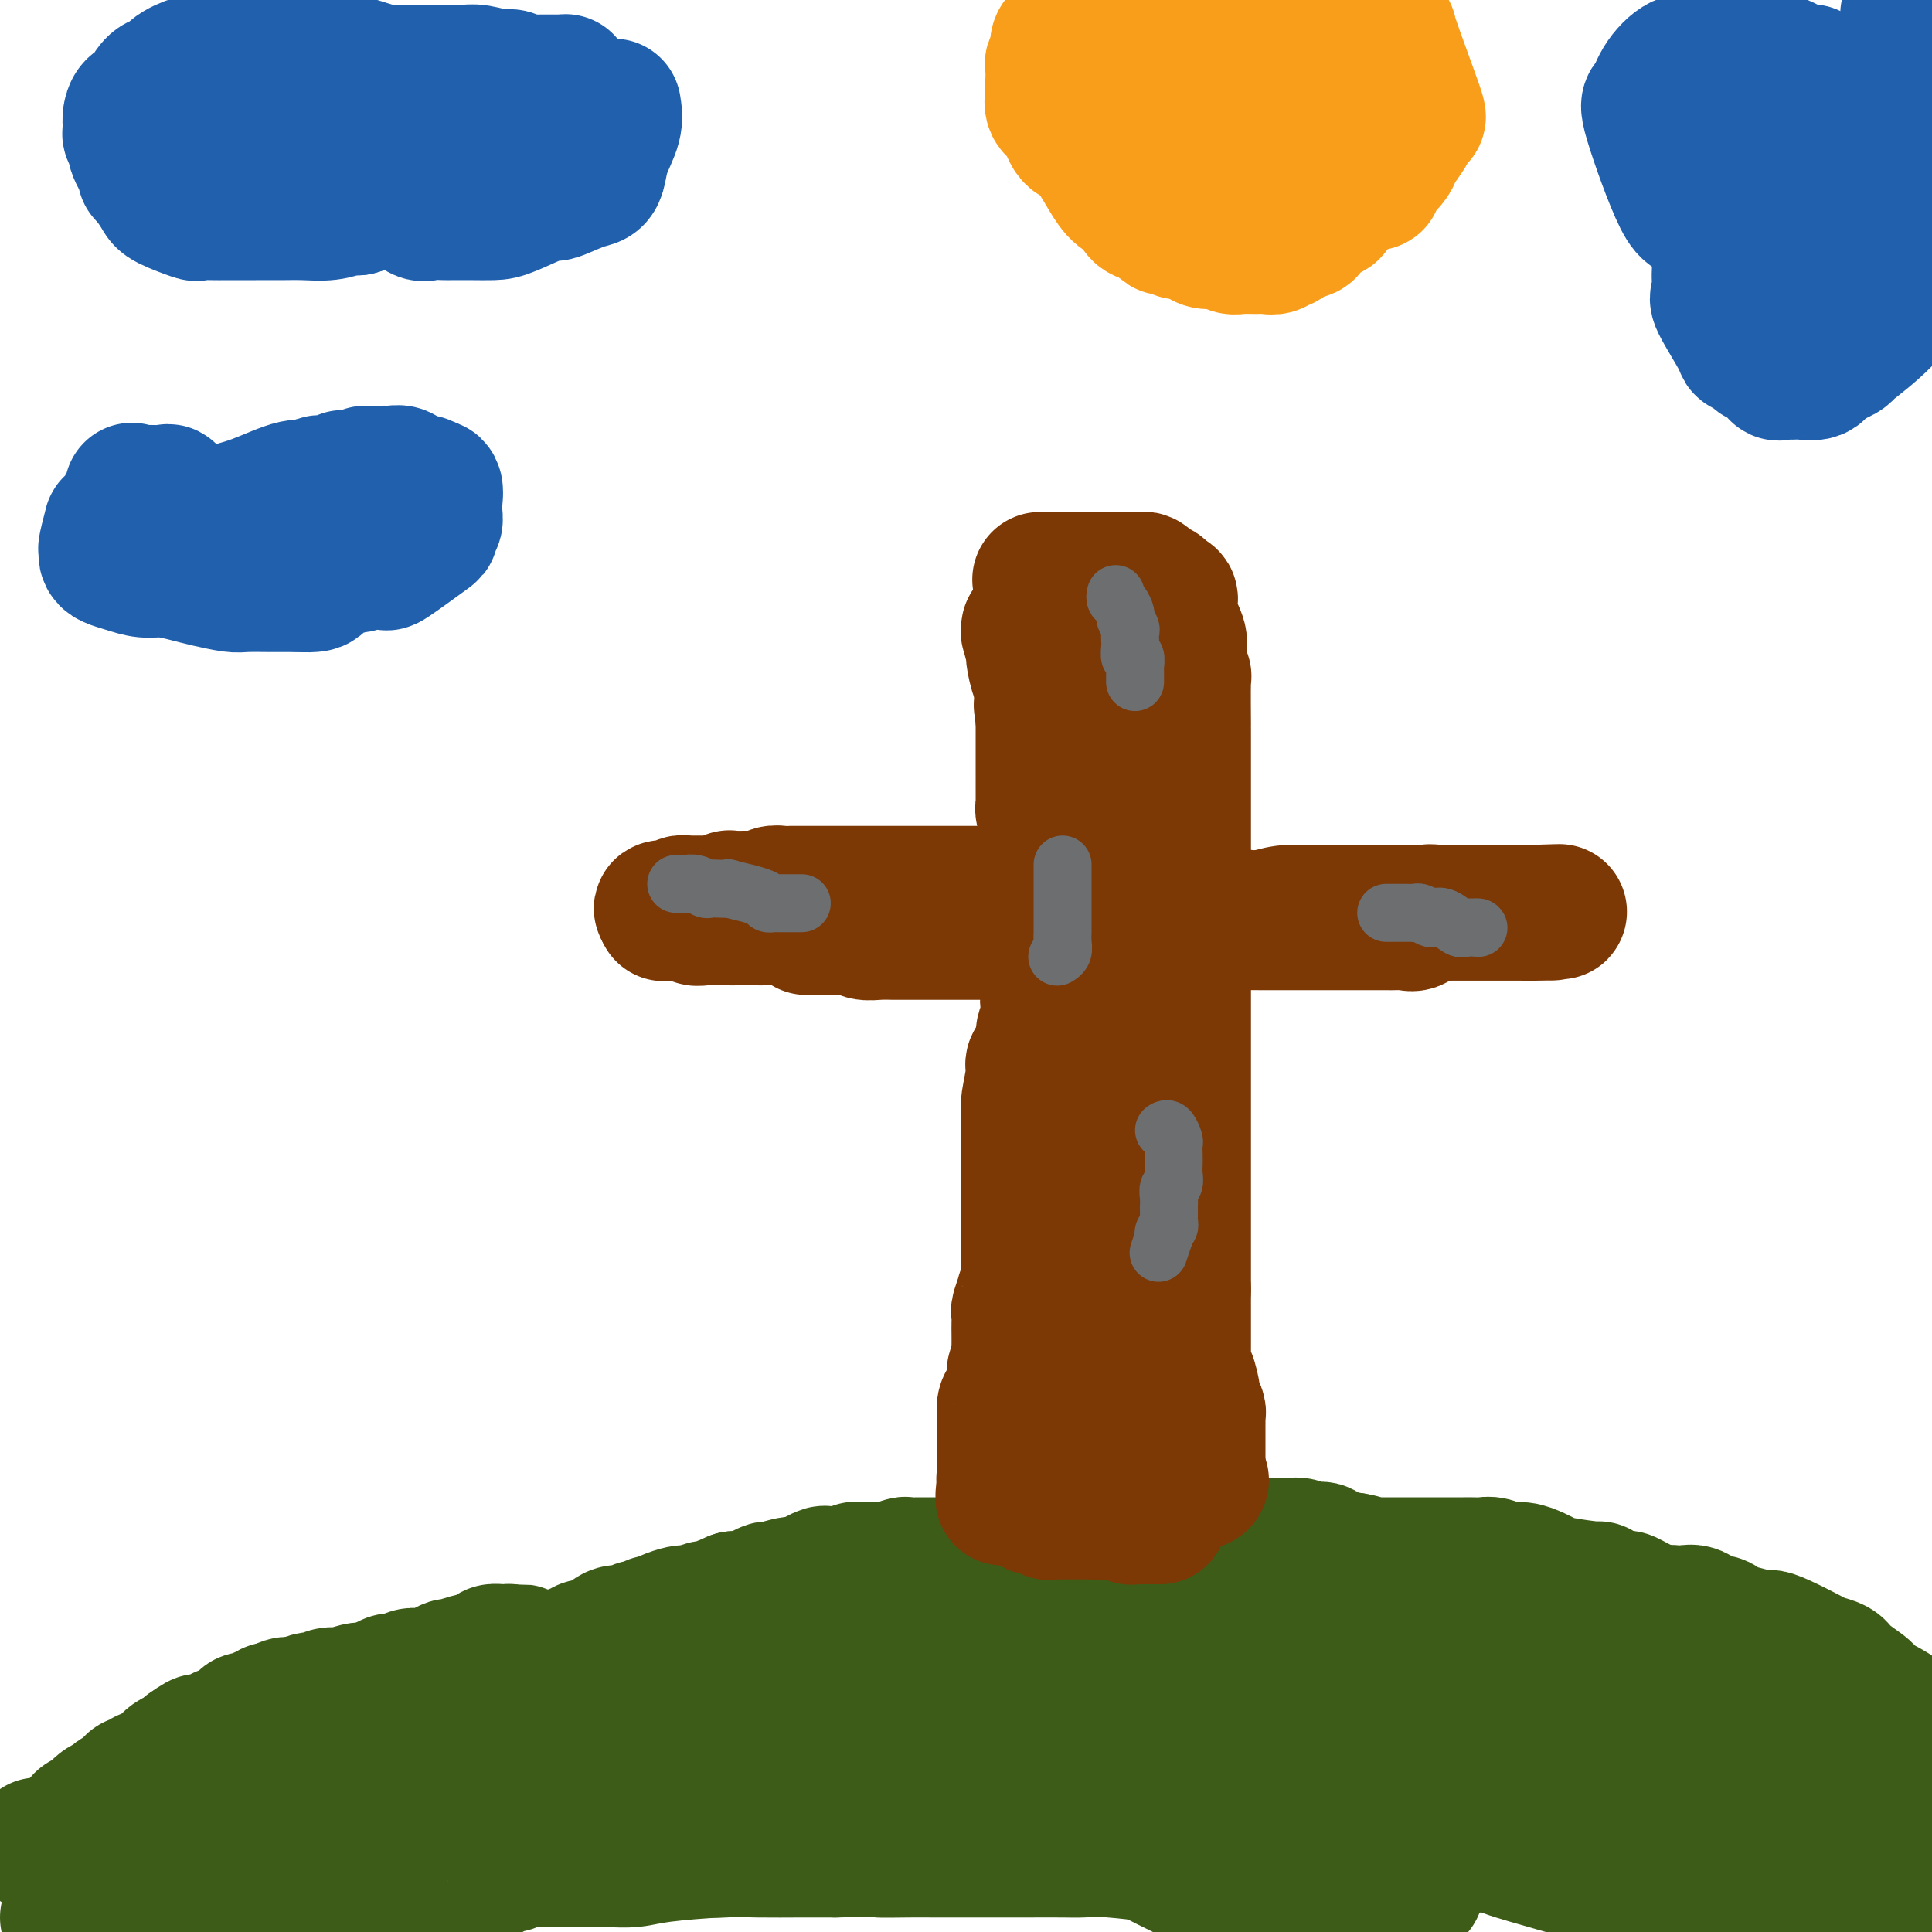 <svg viewBox='0 0 400 400' version='1.1' xmlns='http://www.w3.org/2000/svg' xmlns:xlink='http://www.w3.org/1999/xlink'><g fill='none' stroke='#3D5C18' stroke-width='28' stroke-linecap='round' stroke-linejoin='round'><path d='M14,397c0.163,0.423 0.325,0.847 1,1c0.675,0.153 1.861,0.037 3,0c1.139,-0.037 2.229,0.006 3,0c0.771,-0.006 1.222,-0.062 2,0c0.778,0.062 1.881,0.241 3,0c1.119,-0.241 2.253,-0.901 3,-1c0.747,-0.099 1.106,0.362 2,0c0.894,-0.362 2.322,-1.549 3,-2c0.678,-0.451 0.604,-0.167 1,0c0.396,0.167 1.260,0.218 2,0c0.740,-0.218 1.356,-0.705 2,-1c0.644,-0.295 1.317,-0.397 2,-1c0.683,-0.603 1.377,-1.705 2,-2c0.623,-0.295 1.176,0.219 2,0c0.824,-0.219 1.920,-1.169 3,-2c1.080,-0.831 2.145,-1.542 3,-2c0.855,-0.458 1.499,-0.662 2,-1c0.501,-0.338 0.857,-0.811 1,-1c0.143,-0.189 0.071,-0.095 0,0'/><path d='M56,384c0.000,0.000 1.000,-1.000 1,-1'/><path d='M57,383c0.000,0.000 0.100,0.100 0.1,0.1'/><path d='M383,396c1.934,0.681 3.869,1.362 0,1c-3.869,-0.362 -13.540,-1.766 -19,-3c-5.460,-1.234 -6.708,-2.296 -10,-3c-3.292,-0.704 -8.626,-1.049 -12,-2c-3.374,-0.951 -4.787,-2.507 -6,-3c-1.213,-0.493 -2.225,0.079 -3,0c-0.775,-0.079 -1.314,-0.808 -2,-1c-0.686,-0.192 -1.519,0.152 -2,0c-0.481,-0.152 -0.609,-0.801 -1,-1c-0.391,-0.199 -1.046,0.051 -3,-1c-1.954,-1.051 -5.207,-3.402 -8,-5c-2.793,-1.598 -5.127,-2.441 -6,-3c-0.873,-0.559 -0.284,-0.833 -1,-1c-0.716,-0.167 -2.735,-0.226 -5,-1c-2.265,-0.774 -4.774,-2.262 -6,-3c-1.226,-0.738 -1.169,-0.726 -2,-1c-0.831,-0.274 -2.551,-0.834 -4,-1c-1.449,-0.166 -2.629,0.063 -4,-1c-1.371,-1.063 -2.935,-3.419 -3,-4c-0.065,-0.581 1.367,0.613 0,0c-1.367,-0.613 -5.533,-3.032 -8,-4c-2.467,-0.968 -3.233,-0.484 -4,0'/><path d='M274,359c-9.739,-4.654 -6.586,-3.288 -8,-3c-1.414,0.288 -7.396,-0.501 -10,-1c-2.604,-0.499 -1.830,-0.708 -2,-1c-0.170,-0.292 -1.283,-0.667 -3,-1c-1.717,-0.333 -4.040,-0.625 -6,-1c-1.960,-0.375 -3.559,-0.832 -6,-1c-2.441,-0.168 -5.724,-0.045 -8,0c-2.276,0.045 -3.546,0.012 -6,0c-2.454,-0.012 -6.093,-0.003 -8,0c-1.907,0.003 -2.083,0.001 -4,0c-1.917,-0.001 -5.576,-0.000 -8,0c-2.424,0.000 -3.615,0.000 -4,0c-0.385,-0.000 0.035,-0.000 -1,0c-1.035,0.000 -3.525,0.000 -5,0c-1.475,-0.000 -1.935,-0.000 -3,0c-1.065,0.000 -2.733,0.000 -4,0c-1.267,-0.000 -2.131,-0.000 -3,0c-0.869,0.000 -1.742,0.001 -3,0c-1.258,-0.001 -2.902,-0.002 -4,0c-1.098,0.002 -1.650,0.008 -3,0c-1.350,-0.008 -3.498,-0.030 -5,0c-1.502,0.030 -2.359,0.113 -4,0c-1.641,-0.113 -4.068,-0.422 -6,0c-1.932,0.422 -3.370,1.576 -5,2c-1.630,0.424 -3.452,0.118 -5,0c-1.548,-0.118 -2.820,-0.046 -4,0c-1.180,0.046 -2.266,0.068 -3,0c-0.734,-0.068 -1.114,-0.224 -2,0c-0.886,0.224 -2.277,0.830 -3,1c-0.723,0.170 -0.778,-0.094 -1,0c-0.222,0.094 -0.611,0.547 -1,1'/><path d='M136,355c-4.357,0.842 -3.250,0.948 -3,1c0.250,0.052 -0.357,0.052 -1,0c-0.643,-0.052 -1.322,-0.155 -2,0c-0.678,0.155 -1.356,0.567 -2,1c-0.644,0.433 -1.255,0.886 -2,1c-0.745,0.114 -1.625,-0.110 -2,0c-0.375,0.110 -0.247,0.553 -1,1c-0.753,0.447 -2.389,0.897 -4,1c-1.611,0.103 -3.199,-0.142 -4,0c-0.801,0.142 -0.815,0.671 -2,1c-1.185,0.329 -3.540,0.460 -5,1c-1.460,0.540 -2.027,1.491 -3,2c-0.973,0.509 -2.354,0.577 -4,1c-1.646,0.423 -3.557,1.200 -5,2c-1.443,0.800 -2.419,1.624 -3,2c-0.581,0.376 -0.767,0.305 -2,1c-1.233,0.695 -3.512,2.155 -5,3c-1.488,0.845 -2.184,1.073 -4,2c-1.816,0.927 -4.750,2.553 -7,4c-2.250,1.447 -3.815,2.716 -6,4c-2.185,1.284 -4.989,2.584 -8,4c-3.011,1.416 -6.230,2.946 -8,4c-1.770,1.054 -2.092,1.630 -4,3c-1.908,1.370 -5.402,3.534 -8,5c-2.598,1.466 -4.299,2.233 -6,3'/><path d='M70,399c-0.151,0.111 -0.303,0.222 0,0c0.303,-0.222 1.059,-0.777 2,-1c0.941,-0.223 2.067,-0.115 4,-1c1.933,-0.885 4.672,-2.763 7,-4c2.328,-1.237 4.245,-1.833 5,-2c0.755,-0.167 0.348,0.095 1,0c0.652,-0.095 2.362,-0.545 4,-1c1.638,-0.455 3.202,-0.914 4,-1c0.798,-0.086 0.828,0.201 1,0c0.172,-0.201 0.484,-0.890 1,-1c0.516,-0.110 1.234,0.359 2,0c0.766,-0.359 1.580,-1.546 2,-2c0.420,-0.454 0.445,-0.174 1,0c0.555,0.174 1.640,0.243 2,0c0.360,-0.243 -0.004,-0.797 0,-1c0.004,-0.203 0.377,-0.054 1,0c0.623,0.054 1.498,0.015 2,0c0.502,-0.015 0.633,-0.004 1,0c0.367,0.004 0.971,0.001 2,0c1.029,-0.001 2.484,0.001 4,0c1.516,-0.001 3.094,-0.003 4,0c0.906,0.003 1.140,0.011 2,0c0.860,-0.011 2.347,-0.041 4,0c1.653,0.041 3.473,0.155 5,0c1.527,-0.155 2.763,-0.577 6,-1c3.237,-0.423 8.476,-0.845 12,-1c3.524,-0.155 5.333,-0.042 8,0c2.667,0.042 6.190,0.012 9,0c2.810,-0.012 4.905,-0.006 7,0'/><path d='M173,383c11.638,-0.309 8.732,-0.083 9,0c0.268,0.083 3.709,0.022 6,0c2.291,-0.022 3.432,-0.006 5,0c1.568,0.006 3.564,0.002 5,0c1.436,-0.002 2.312,-0.000 4,0c1.688,0.000 4.189,-0.001 6,0c1.811,0.001 2.934,0.004 5,0c2.066,-0.004 5.076,-0.016 7,0c1.924,0.016 2.761,0.060 4,0c1.239,-0.060 2.879,-0.223 6,0c3.121,0.223 7.725,0.831 10,1c2.275,0.169 2.223,-0.101 3,0c0.777,0.101 2.383,0.573 5,1c2.617,0.427 6.244,0.808 9,1c2.756,0.192 4.640,0.194 7,1c2.360,0.806 5.194,2.416 7,3c1.806,0.584 2.582,0.142 4,0c1.418,-0.142 3.478,0.014 5,0c1.522,-0.014 2.507,-0.200 3,0c0.493,0.200 0.493,0.786 1,1c0.507,0.214 1.520,0.057 2,0c0.480,-0.057 0.428,-0.015 1,0c0.572,0.015 1.769,0.004 3,0c1.231,-0.004 2.494,-0.001 3,0c0.506,0.001 0.253,0.001 0,0'/><path d='M271,395c0.308,0.000 0.616,0.001 0,0c-0.616,-0.001 -2.155,-0.002 -3,0c-0.845,0.002 -0.995,0.008 -2,0c-1.005,-0.008 -2.864,-0.032 -4,0c-1.136,0.032 -1.550,0.118 -2,0c-0.450,-0.118 -0.937,-0.439 -2,-1c-1.063,-0.561 -2.703,-1.360 -4,-2c-1.297,-0.640 -2.250,-1.120 -4,-2c-1.750,-0.880 -4.299,-2.159 -6,-3c-1.701,-0.841 -2.556,-1.244 -4,-2c-1.444,-0.756 -3.476,-1.864 -5,-3c-1.524,-1.136 -2.540,-2.301 -3,-3c-0.460,-0.699 -0.362,-0.933 -1,-1c-0.638,-0.067 -2.010,0.031 -3,0c-0.990,-0.031 -1.597,-0.192 -4,-1c-2.403,-0.808 -6.602,-2.262 -9,-3c-2.398,-0.738 -2.996,-0.758 -4,-1c-1.004,-0.242 -2.413,-0.706 -4,-1c-1.587,-0.294 -3.353,-0.419 -5,-1c-1.647,-0.581 -3.177,-1.620 -5,-2c-1.823,-0.380 -3.940,-0.102 -6,0c-2.060,0.102 -4.065,0.027 -6,0c-1.935,-0.027 -3.801,-0.007 -5,0c-1.199,0.007 -1.730,0.001 -3,0c-1.270,-0.001 -3.279,0.004 -4,0c-0.721,-0.004 -0.155,-0.015 0,0c0.155,0.015 -0.102,0.057 -1,0c-0.898,-0.057 -2.437,-0.211 -4,0c-1.563,0.211 -3.152,0.788 -6,1c-2.848,0.212 -6.957,0.061 -11,0c-4.043,-0.061 -8.022,-0.030 -12,0'/><path d='M139,370c-10.568,0.150 -7.988,0.026 -8,0c-0.012,-0.026 -2.616,0.046 -4,0c-1.384,-0.046 -1.549,-0.211 -2,0c-0.451,0.211 -1.189,0.796 -2,1c-0.811,0.204 -1.693,0.027 -3,0c-1.307,-0.027 -3.037,0.097 -5,0c-1.963,-0.097 -4.159,-0.415 -6,0c-1.841,0.415 -3.325,1.562 -5,2c-1.675,0.438 -3.539,0.166 -5,0c-1.461,-0.166 -2.517,-0.226 -3,0c-0.483,0.226 -0.392,0.738 0,1c0.392,0.262 1.087,0.273 1,0c-0.087,-0.273 -0.955,-0.831 0,0c0.955,0.831 3.734,3.049 7,4c3.266,0.951 7.019,0.633 10,1c2.981,0.367 5.190,1.419 8,2c2.810,0.581 6.222,0.689 8,1c1.778,0.311 1.923,0.823 4,1c2.077,0.177 6.086,0.019 9,0c2.914,-0.019 4.732,0.101 7,0c2.268,-0.101 4.987,-0.424 8,-1c3.013,-0.576 6.322,-1.405 10,-3c3.678,-1.595 7.726,-3.957 11,-6c3.274,-2.043 5.775,-3.766 10,-6c4.225,-2.234 10.176,-4.979 13,-6c2.824,-1.021 2.522,-0.318 4,-1c1.478,-0.682 4.736,-2.750 8,-4c3.264,-1.250 6.533,-1.683 9,-2c2.467,-0.317 4.134,-0.519 6,-1c1.866,-0.481 3.933,-1.240 6,-2'/><path d='M235,351c4.207,-0.652 4.225,0.218 5,0c0.775,-0.218 2.307,-1.524 4,-2c1.693,-0.476 3.547,-0.121 6,0c2.453,0.121 5.504,0.008 8,0c2.496,-0.008 4.435,0.088 8,0c3.565,-0.088 8.755,-0.361 12,0c3.245,0.361 4.544,1.357 6,2c1.456,0.643 3.068,0.932 4,1c0.932,0.068 1.185,-0.085 1,0c-0.185,0.085 -0.809,0.409 0,1c0.809,0.591 3.049,1.449 4,2c0.951,0.551 0.612,0.795 1,1c0.388,0.205 1.501,0.371 2,1c0.499,0.629 0.382,1.719 0,2c-0.382,0.281 -1.029,-0.249 -3,0c-1.971,0.249 -5.265,1.275 -7,2c-1.735,0.725 -1.912,1.147 -6,2c-4.088,0.853 -12.086,2.138 -17,3c-4.914,0.862 -6.742,1.303 -10,2c-3.258,0.697 -7.944,1.650 -11,2c-3.056,0.350 -4.482,0.097 -6,0c-1.518,-0.097 -3.129,-0.036 -5,0c-1.871,0.036 -4.004,0.048 -5,0c-0.996,-0.048 -0.856,-0.157 -1,0c-0.144,0.157 -0.572,0.578 -1,1'/><path d='M224,371c-7.769,1.412 0.807,0.941 5,1c4.193,0.059 4.002,0.647 6,1c1.998,0.353 6.185,0.470 9,1c2.815,0.530 4.259,1.473 6,2c1.741,0.527 3.779,0.639 6,1c2.221,0.361 4.623,0.972 9,1c4.377,0.028 10.727,-0.529 15,0c4.273,0.529 6.469,2.142 8,3c1.531,0.858 2.397,0.962 3,1c0.603,0.038 0.942,0.012 2,0c1.058,-0.012 2.835,-0.008 5,0c2.165,0.008 4.718,0.021 7,0c2.282,-0.021 4.294,-0.077 5,0c0.706,0.077 0.105,0.286 2,1c1.895,0.714 6.287,1.932 10,3c3.713,1.068 6.748,1.987 11,3c4.252,1.013 9.722,2.119 16,4c6.278,1.881 13.365,4.537 19,6c5.635,1.463 9.817,1.731 14,2'/><path d='M395,397c1.120,0.651 2.241,1.301 0,0c-2.241,-1.301 -7.843,-4.555 -12,-7c-4.157,-2.445 -6.869,-4.082 -10,-6c-3.131,-1.918 -6.681,-4.118 -9,-6c-2.319,-1.882 -3.408,-3.446 -5,-5c-1.592,-1.554 -3.689,-3.099 -5,-4c-1.311,-0.901 -1.838,-1.159 -3,-2c-1.162,-0.841 -2.959,-2.264 -4,-3c-1.041,-0.736 -1.328,-0.786 -2,-1c-0.672,-0.214 -1.731,-0.593 -3,-1c-1.269,-0.407 -2.750,-0.842 -4,-1c-1.250,-0.158 -2.269,-0.039 -3,0c-0.731,0.039 -1.172,-0.004 -2,0c-0.828,0.004 -2.042,0.054 -3,0c-0.958,-0.054 -1.659,-0.211 -2,0c-0.341,0.211 -0.322,0.788 -1,1c-0.678,0.212 -2.054,0.057 -3,0c-0.946,-0.057 -1.462,-0.015 -2,0c-0.538,0.015 -1.100,0.004 -2,0c-0.900,-0.004 -2.140,-0.001 -3,0c-0.860,0.001 -1.340,-0.000 -2,0c-0.660,0.000 -1.501,0.002 -2,0c-0.499,-0.002 -0.656,-0.006 -2,0c-1.344,0.006 -3.876,0.022 -5,0c-1.124,-0.022 -0.841,-0.083 -1,0c-0.159,0.083 -0.760,0.309 -1,0c-0.240,-0.309 -0.120,-1.155 0,-2'/><path d='M304,360c-6.281,-0.657 -0.483,-0.301 2,-1c2.483,-0.699 1.649,-2.455 2,-4c0.351,-1.545 1.885,-2.880 3,-4c1.115,-1.120 1.810,-2.026 2,-3c0.190,-0.974 -0.127,-2.016 0,-3c0.127,-0.984 0.696,-1.910 1,-3c0.304,-1.090 0.341,-2.345 0,-3c-0.341,-0.655 -1.062,-0.711 -1,-1c0.062,-0.289 0.905,-0.809 0,-1c-0.905,-0.191 -3.558,-0.051 -5,0c-1.442,0.051 -1.673,0.013 -2,0c-0.327,-0.013 -0.748,0.001 -1,0c-0.252,-0.001 -0.333,-0.015 -1,0c-0.667,0.015 -1.919,0.060 -3,0c-1.081,-0.060 -1.991,-0.223 -3,0c-1.009,0.223 -2.116,0.834 -3,1c-0.884,0.166 -1.544,-0.113 -2,0c-0.456,0.113 -0.708,0.619 -1,1c-0.292,0.381 -0.625,0.638 -1,1c-0.375,0.362 -0.793,0.828 0,1c0.793,0.172 2.798,0.049 4,0c1.202,-0.049 1.601,-0.025 2,0'/><path d='M297,341c2.004,0.308 4.515,0.079 6,0c1.485,-0.079 1.946,-0.007 3,0c1.054,0.007 2.701,-0.051 4,0c1.299,0.051 2.250,0.211 3,0c0.750,-0.211 1.299,-0.792 2,-1c0.701,-0.208 1.554,-0.042 2,0c0.446,0.042 0.483,-0.041 1,0c0.517,0.041 1.512,0.207 2,0c0.488,-0.207 0.469,-0.788 1,-1c0.531,-0.212 1.612,-0.057 2,0c0.388,0.057 0.084,0.014 1,0c0.916,-0.014 3.052,-0.001 4,0c0.948,0.001 0.708,-0.010 1,0c0.292,0.010 1.117,0.042 2,0c0.883,-0.042 1.825,-0.157 3,0c1.175,0.157 2.585,0.584 4,1c1.415,0.416 2.836,0.819 5,2c2.164,1.181 5.070,3.141 8,4c2.930,0.859 5.883,0.617 8,1c2.117,0.383 3.397,1.392 4,2c0.603,0.608 0.530,0.817 2,2c1.470,1.183 4.485,3.342 7,5c2.515,1.658 4.530,2.816 7,4c2.470,1.184 5.396,2.396 8,4c2.604,1.604 4.887,3.601 7,5c2.113,1.399 4.057,2.199 6,3'/><path d='M395,368c-0.064,0.185 -0.127,0.369 0,0c0.127,-0.369 0.446,-1.293 0,-2c-0.446,-0.707 -1.657,-1.197 -3,-2c-1.343,-0.803 -2.820,-1.919 -4,-3c-1.180,-1.081 -2.065,-2.127 -3,-3c-0.935,-0.873 -1.921,-1.571 -3,-2c-1.079,-0.429 -2.253,-0.587 -3,-1c-0.747,-0.413 -1.068,-1.080 -2,-2c-0.932,-0.920 -2.475,-2.093 -4,-3c-1.525,-0.907 -3.032,-1.548 -4,-2c-0.968,-0.452 -1.396,-0.713 -2,-1c-0.604,-0.287 -1.383,-0.599 -2,-1c-0.617,-0.401 -1.072,-0.892 -2,-1c-0.928,-0.108 -2.328,0.167 -3,0c-0.672,-0.167 -0.617,-0.777 -1,-1c-0.383,-0.223 -1.205,-0.060 -2,0c-0.795,0.060 -1.564,0.016 -2,0c-0.436,-0.016 -0.540,-0.004 -1,0c-0.460,0.004 -1.274,0.001 -2,0c-0.726,-0.001 -1.362,-0.000 -2,0c-0.638,0.000 -1.278,0.000 -2,0c-0.722,-0.000 -1.526,-0.000 -2,0c-0.474,0.000 -0.619,0.000 -1,0c-0.381,-0.000 -0.997,-0.001 -2,0c-1.003,0.001 -2.391,0.004 -3,0c-0.609,-0.004 -0.439,-0.015 -1,0c-0.561,0.015 -1.855,0.057 -3,0c-1.145,-0.057 -2.142,-0.211 -3,0c-0.858,0.211 -1.577,0.788 -2,1c-0.423,0.212 -0.549,0.061 -1,0c-0.451,-0.061 -1.225,-0.030 -2,0'/><path d='M328,345c-6.064,-0.159 -2.723,-0.056 -2,0c0.723,0.056 -1.170,0.067 -2,0c-0.830,-0.067 -0.596,-0.210 -1,0c-0.404,0.210 -1.445,0.774 -2,1c-0.555,0.226 -0.625,0.113 -1,0c-0.375,-0.113 -1.054,-0.228 -2,0c-0.946,0.228 -2.160,0.797 -3,1c-0.840,0.203 -1.307,0.040 -2,0c-0.693,-0.040 -1.613,0.042 -2,0c-0.387,-0.042 -0.242,-0.207 -2,0c-1.758,0.207 -5.420,0.788 -7,1c-1.580,0.212 -1.076,0.057 -1,0c0.076,-0.057 -0.274,-0.015 -2,0c-1.726,0.015 -4.829,0.004 -6,0c-1.171,-0.004 -0.411,-0.001 -1,0c-0.589,0.001 -2.529,0.000 -4,0c-1.471,-0.000 -2.474,-0.000 -3,0c-0.526,0.000 -0.574,-0.000 -1,0c-0.426,0.000 -1.231,0.001 -2,0c-0.769,-0.001 -1.501,-0.003 -2,0c-0.499,0.003 -0.766,0.011 -1,0c-0.234,-0.011 -0.435,-0.041 -1,0c-0.565,0.041 -1.496,0.152 -2,0c-0.504,-0.152 -0.583,-0.567 -1,-1c-0.417,-0.433 -1.172,-0.885 -2,-1c-0.828,-0.115 -1.730,0.107 -2,0c-0.270,-0.107 0.093,-0.544 0,-1c-0.093,-0.456 -0.640,-0.930 -1,-1c-0.360,-0.070 -0.531,0.266 -1,0c-0.469,-0.266 -1.234,-1.133 -2,-2'/><path d='M267,342c-1.532,-0.958 -0.861,-0.351 -1,0c-0.139,0.351 -1.088,0.448 -2,0c-0.912,-0.448 -1.786,-1.439 -2,-2c-0.214,-0.561 0.233,-0.690 0,-1c-0.233,-0.310 -1.147,-0.801 -2,-1c-0.853,-0.199 -1.646,-0.106 -2,0c-0.354,0.106 -0.270,0.225 -1,0c-0.730,-0.225 -2.275,-0.792 -3,-1c-0.725,-0.208 -0.632,-0.056 -1,0c-0.368,0.056 -1.198,0.015 -2,0c-0.802,-0.015 -1.576,-0.004 -2,0c-0.424,0.004 -0.497,0.001 -1,0c-0.503,-0.001 -1.435,-0.000 -2,0c-0.565,0.000 -0.763,0.000 -1,0c-0.237,-0.000 -0.514,-0.000 -1,0c-0.486,0.000 -1.181,0.000 -2,0c-0.819,-0.000 -1.763,-0.000 -2,0c-0.237,0.000 0.232,0.000 0,0c-0.232,-0.000 -1.166,-0.000 -2,0c-0.834,0.000 -1.567,0.000 -2,0c-0.433,-0.000 -0.567,-0.000 -1,0c-0.433,0.000 -1.166,0.000 -2,0c-0.834,-0.000 -1.770,-0.000 -2,0c-0.230,0.000 0.246,0.000 0,0c-0.246,-0.000 -1.213,-0.000 -2,0c-0.787,0.000 -1.393,0.000 -2,0'/><path d='M227,337c-4.222,0.000 -1.278,0.000 -1,0c0.278,-0.000 -2.112,-0.000 -4,0c-1.888,0.000 -3.274,0.000 -4,0c-0.726,-0.000 -0.791,-0.000 -2,0c-1.209,0.000 -3.563,0.000 -5,0c-1.437,-0.000 -1.957,-0.000 -3,0c-1.043,0.000 -2.611,0.001 -4,0c-1.389,-0.001 -2.601,-0.002 -4,0c-1.399,0.002 -2.987,0.008 -4,0c-1.013,-0.008 -1.452,-0.031 -2,0c-0.548,0.031 -1.204,0.114 -3,0c-1.796,-0.114 -4.732,-0.425 -7,0c-2.268,0.425 -3.867,1.586 -5,2c-1.133,0.414 -1.800,0.082 -2,0c-0.200,-0.082 0.067,0.087 -1,0c-1.067,-0.087 -3.467,-0.429 -5,0c-1.533,0.429 -2.200,1.631 -3,2c-0.800,0.369 -1.733,-0.095 -3,0c-1.267,0.095 -2.869,0.747 -4,1c-1.131,0.253 -1.792,0.106 -3,0c-1.208,-0.106 -2.963,-0.173 -4,0c-1.037,0.173 -1.356,0.585 -2,1c-0.644,0.415 -1.613,0.833 -2,1c-0.387,0.167 -0.194,0.084 0,0'/><path d='M148,345c-0.863,-0.081 -1.726,-0.162 -2,0c-0.274,0.162 0.042,0.568 -1,1c-1.042,0.432 -3.443,0.889 -5,1c-1.557,0.111 -2.270,-0.124 -3,0c-0.730,0.124 -1.478,0.608 -2,1c-0.522,0.392 -0.817,0.694 -2,1c-1.183,0.306 -3.255,0.618 -4,1c-0.745,0.382 -0.162,0.834 -1,1c-0.838,0.166 -3.097,0.048 -4,0c-0.903,-0.048 -0.452,-0.024 0,0'/><path d='M122,352c-0.831,0.342 -1.662,0.684 -3,1c-1.338,0.316 -3.181,0.607 -4,1c-0.819,0.393 -0.612,0.890 -1,1c-0.388,0.110 -1.372,-0.166 -3,0c-1.628,0.166 -3.900,0.776 -5,1c-1.100,0.224 -1.029,0.064 -1,0c0.029,-0.064 0.014,-0.032 0,0'/><path d='M105,356c0.000,0.000 -2.000,1.000 -2,1'/><path d='M103,357c0.000,0.000 0.100,0.100 0.1,0.1'/><path d='M8,382c-0.140,0.005 -0.279,0.010 0,0c0.279,-0.010 0.977,-0.034 2,0c1.023,0.034 2.371,0.126 3,0c0.629,-0.126 0.538,-0.471 1,-1c0.462,-0.529 1.476,-1.241 2,-2c0.524,-0.759 0.559,-1.565 1,-2c0.441,-0.435 1.288,-0.498 2,-1c0.712,-0.502 1.290,-1.444 2,-2c0.710,-0.556 1.551,-0.727 2,-1c0.449,-0.273 0.506,-0.646 1,-1c0.494,-0.354 1.424,-0.687 2,-1c0.576,-0.313 0.798,-0.606 1,-1c0.202,-0.394 0.383,-0.890 1,-1c0.617,-0.110 1.669,0.166 2,0c0.331,-0.166 -0.059,-0.774 0,-1c0.059,-0.226 0.569,-0.069 1,0c0.431,0.069 0.784,0.052 1,0c0.216,-0.052 0.295,-0.138 1,-1c0.705,-0.862 2.036,-2.501 3,-3c0.964,-0.499 1.561,0.143 2,0c0.439,-0.143 0.719,-1.072 1,-2'/><path d='M39,362c4.217,-3.029 1.760,-0.600 1,0c-0.760,0.600 0.178,-0.628 1,-1c0.822,-0.372 1.528,0.112 2,0c0.472,-0.112 0.712,-0.821 1,-1c0.288,-0.179 0.625,0.172 1,0c0.375,-0.172 0.787,-0.868 1,-1c0.213,-0.132 0.228,0.300 1,0c0.772,-0.300 2.301,-1.333 3,-2c0.699,-0.667 0.569,-0.967 1,-1c0.431,-0.033 1.424,0.202 2,0c0.576,-0.202 0.734,-0.843 1,-1c0.266,-0.157 0.639,0.168 1,0c0.361,-0.168 0.712,-0.829 1,-1c0.288,-0.171 0.515,0.146 1,0c0.485,-0.146 1.229,-0.757 2,-1c0.771,-0.243 1.568,-0.118 2,0c0.432,0.118 0.498,0.229 1,0c0.502,-0.229 1.442,-0.797 2,-1c0.558,-0.203 0.736,-0.041 1,0c0.264,0.041 0.614,-0.041 1,0c0.386,0.041 0.807,0.203 1,0c0.193,-0.203 0.156,-0.772 1,-1c0.844,-0.228 2.569,-0.114 3,0c0.431,0.114 -0.431,0.227 0,0c0.431,-0.227 2.157,-0.793 3,-1c0.843,-0.207 0.803,-0.056 1,0c0.197,0.056 0.630,0.015 1,0c0.370,-0.015 0.677,-0.004 1,0c0.323,0.004 0.661,0.002 1,0'/><path d='M78,350c3.357,-0.626 2.251,-0.689 2,-1c-0.251,-0.311 0.354,-0.868 1,-1c0.646,-0.132 1.333,0.162 2,0c0.667,-0.162 1.312,-0.778 2,-1c0.688,-0.222 1.417,-0.049 2,0c0.583,0.049 1.020,-0.024 1,0c-0.020,0.024 -0.495,0.147 0,0c0.495,-0.147 1.961,-0.564 3,-1c1.039,-0.436 1.650,-0.891 2,-1c0.350,-0.109 0.439,0.129 1,0c0.561,-0.129 1.595,-0.623 3,-1c1.405,-0.377 3.183,-0.637 4,-1c0.817,-0.363 0.673,-0.829 1,-1c0.327,-0.171 1.124,-0.046 2,0c0.876,0.046 1.829,0.011 2,0c0.171,-0.011 -0.440,-0.000 0,0c0.440,0.000 1.932,-0.010 2,0c0.068,0.010 -1.290,0.041 -2,0c-0.710,-0.041 -0.774,-0.155 -1,0c-0.226,0.155 -0.613,0.577 -1,1'/><path d='M104,343c-1.069,0.355 -1.743,0.743 -2,1c-0.257,0.257 -0.099,0.384 -1,1c-0.901,0.616 -2.863,1.723 -4,2c-1.137,0.277 -1.450,-0.274 -2,0c-0.550,0.274 -1.336,1.373 -2,2c-0.664,0.627 -1.207,0.780 -2,1c-0.793,0.220 -1.836,0.505 -3,1c-1.164,0.495 -2.448,1.199 -3,2c-0.552,0.801 -0.373,1.700 -1,2c-0.627,0.300 -2.061,0.003 -4,1c-1.939,0.997 -4.383,3.289 -5,4c-0.617,0.711 0.592,-0.159 0,0c-0.592,0.159 -2.985,1.347 -4,2c-1.015,0.653 -0.652,0.771 -1,1c-0.348,0.229 -1.406,0.568 -2,1c-0.594,0.432 -0.722,0.957 -1,1c-0.278,0.043 -0.706,-0.395 -1,0c-0.294,0.395 -0.454,1.622 -1,2c-0.546,0.378 -1.476,-0.095 -2,0c-0.524,0.095 -0.641,0.756 -1,1c-0.359,0.244 -0.960,0.070 -1,0c-0.040,-0.070 0.480,-0.035 1,0'/><path d='M62,368c-6.110,3.490 -0.385,-0.286 2,-2c2.385,-1.714 1.430,-1.367 2,-2c0.570,-0.633 2.665,-2.246 4,-3c1.335,-0.754 1.908,-0.649 3,-1c1.092,-0.351 2.702,-1.156 4,-2c1.298,-0.844 2.284,-1.725 3,-2c0.716,-0.275 1.162,0.058 2,0c0.838,-0.058 2.070,-0.506 3,-1c0.930,-0.494 1.559,-1.032 2,-1c0.441,0.032 0.692,0.636 2,0c1.308,-0.636 3.671,-2.510 5,-3c1.329,-0.490 1.624,0.405 3,0c1.376,-0.405 3.832,-2.109 5,-3c1.168,-0.891 1.048,-0.969 1,-1c-0.048,-0.031 -0.024,-0.016 0,0'/><path d='M103,347c0.756,0.121 1.512,0.242 2,0c0.488,-0.242 0.708,-0.849 1,-1c0.292,-0.151 0.654,0.152 1,0c0.346,-0.152 0.674,-0.759 1,-1c0.326,-0.241 0.650,-0.117 1,0c0.350,0.117 0.728,0.228 1,0c0.272,-0.228 0.439,-0.796 1,-1c0.561,-0.204 1.516,-0.045 2,0c0.484,0.045 0.497,-0.026 1,0c0.503,0.026 1.496,0.147 2,0c0.504,-0.147 0.520,-0.562 1,-1c0.480,-0.438 1.423,-0.900 2,-1c0.577,-0.100 0.787,0.163 1,0c0.213,-0.163 0.427,-0.752 1,-1c0.573,-0.248 1.504,-0.156 2,0c0.496,0.156 0.557,0.378 1,0c0.443,-0.378 1.269,-1.354 2,-2c0.731,-0.646 1.365,-0.962 2,-1c0.635,-0.038 1.269,0.201 2,0c0.731,-0.201 1.560,-0.841 2,-1c0.440,-0.159 0.493,0.164 1,0c0.507,-0.164 1.470,-0.814 2,-1c0.530,-0.186 0.627,0.094 1,0c0.373,-0.094 1.021,-0.561 2,-1c0.979,-0.439 2.287,-0.850 3,-1c0.713,-0.150 0.830,-0.040 1,0c0.170,0.040 0.392,0.011 1,0c0.608,-0.011 1.602,-0.003 2,0c0.398,0.003 0.199,0.002 0,0'/><path d='M146,333c0.083,-0.030 0.167,-0.060 1,0c0.833,0.060 2.417,0.208 3,0c0.583,-0.208 0.167,-0.774 0,-1c-0.167,-0.226 -0.083,-0.113 0,0'/><path d='M151,332c0.417,-0.417 0.833,-0.833 1,-1c0.167,-0.167 0.083,-0.083 0,0'/><path d='M152,331c0.776,-0.022 1.553,-0.043 2,0c0.447,0.043 0.565,0.151 1,0c0.435,-0.151 1.188,-0.560 2,-1c0.812,-0.440 1.682,-0.910 2,-1c0.318,-0.090 0.084,0.200 1,0c0.916,-0.200 2.981,-0.890 4,-1c1.019,-0.110 0.992,0.359 2,0c1.008,-0.359 3.049,-1.546 4,-2c0.951,-0.454 0.811,-0.174 1,0c0.189,0.174 0.709,0.243 2,0c1.291,-0.243 3.355,-0.797 4,-1c0.645,-0.203 -0.128,-0.054 0,0c0.128,0.054 1.158,0.015 2,0c0.842,-0.015 1.496,-0.004 2,0c0.504,0.004 0.858,0.001 1,0c0.142,-0.001 0.071,-0.001 0,0'/><path d='M182,325c-0.140,-0.030 -0.279,-0.061 0,0c0.279,0.061 0.978,0.212 2,0c1.022,-0.212 2.367,-0.789 3,-1c0.633,-0.211 0.555,-0.057 1,0c0.445,0.057 1.414,0.015 2,0c0.586,-0.015 0.791,-0.004 1,0c0.209,0.004 0.423,0.001 1,0c0.577,-0.001 1.519,-0.000 2,0c0.481,0.000 0.503,0.000 1,0c0.497,-0.000 1.469,-0.000 2,0c0.531,0.000 0.621,0.000 2,0c1.379,-0.000 4.046,-0.000 5,0c0.954,0.000 0.196,0.000 0,0c-0.196,-0.000 0.169,-0.000 1,0c0.831,0.000 2.127,0.000 3,0c0.873,-0.000 1.321,-0.000 2,0c0.679,0.000 1.588,0.000 2,0c0.412,-0.000 0.326,-0.000 1,0c0.674,0.000 2.107,0.000 3,0c0.893,-0.000 1.245,-0.000 2,0c0.755,0.000 1.912,0.000 3,0c1.088,-0.000 2.108,-0.000 3,0c0.892,0.000 1.657,0.000 2,0c0.343,-0.000 0.263,-0.000 1,0c0.737,0.000 2.291,0.000 3,0c0.709,-0.000 0.574,0.000 1,0c0.426,0.000 1.412,0.000 2,0c0.588,0.000 0.776,0.000 1,0c0.224,0.000 0.483,0.000 1,0c0.517,0.000 1.290,0.000 2,0c0.710,0.000 1.355,0.000 2,0'/><path d='M239,324c8.727,-0.378 2.044,-0.823 0,-1c-2.044,-0.177 0.551,-0.086 2,0c1.449,0.086 1.750,0.167 2,0c0.250,-0.167 0.447,-0.581 1,-1c0.553,-0.419 1.461,-0.843 2,-1c0.539,-0.157 0.710,-0.046 1,0c0.290,0.046 0.701,0.026 1,0c0.299,-0.026 0.487,-0.060 1,0c0.513,0.060 1.351,0.212 2,0c0.649,-0.212 1.109,-0.789 2,-1c0.891,-0.211 2.212,-0.057 3,0c0.788,0.057 1.042,0.015 1,0c-0.042,-0.015 -0.381,-0.004 0,0c0.381,0.004 1.481,0.001 2,0c0.519,-0.001 0.458,-0.000 1,0c0.542,0.000 1.688,0.000 2,0c0.312,-0.000 -0.211,-0.001 0,0c0.211,0.001 1.155,0.004 2,0c0.845,-0.004 1.591,-0.015 2,0c0.409,0.015 0.481,0.054 1,0c0.519,-0.054 1.486,-0.203 2,0c0.514,0.203 0.575,0.758 1,1c0.425,0.242 1.212,0.170 2,0c0.788,-0.170 1.576,-0.438 2,0c0.424,0.438 0.485,1.581 1,2c0.515,0.419 1.485,0.113 2,0c0.515,-0.113 0.576,-0.032 1,0c0.424,0.032 1.212,0.016 2,0'/><path d='M280,323c4.373,0.691 1.806,0.917 1,1c-0.806,0.083 0.150,0.022 1,0c0.850,-0.022 1.592,-0.006 2,0c0.408,0.006 0.480,0.002 1,0c0.520,-0.002 1.488,-0.000 2,0c0.512,0.000 0.568,0.000 1,0c0.432,-0.000 1.240,-0.000 2,0c0.760,0.000 1.474,0.000 2,0c0.526,-0.000 0.866,-0.000 1,0c0.134,0.000 0.062,0.000 1,0c0.938,-0.000 2.884,-0.000 4,0c1.116,0.000 1.401,0.000 2,0c0.599,-0.000 1.510,-0.001 2,0c0.490,0.001 0.557,0.004 1,0c0.443,-0.004 1.262,-0.016 2,0c0.738,0.016 1.395,0.060 2,0c0.605,-0.060 1.160,-0.223 2,0c0.840,0.223 1.967,0.833 3,1c1.033,0.167 1.973,-0.109 3,0c1.027,0.109 2.141,0.603 3,1c0.859,0.397 1.464,0.698 2,1c0.536,0.302 1.002,0.607 3,1c1.998,0.393 5.527,0.874 7,1c1.473,0.126 0.890,-0.103 1,0c0.110,0.103 0.913,0.539 2,1c1.087,0.461 2.456,0.948 3,1c0.544,0.052 0.262,-0.332 1,0c0.738,0.332 2.497,1.381 4,2c1.503,0.619 2.752,0.810 4,1'/><path d='M345,334c4.784,1.383 1.743,0.340 1,0c-0.743,-0.340 0.813,0.022 2,0c1.187,-0.022 2.007,-0.427 3,0c0.993,0.427 2.160,1.688 3,2c0.840,0.312 1.352,-0.323 2,0c0.648,0.323 1.433,1.604 2,2c0.567,0.396 0.916,-0.094 2,0c1.084,0.094 2.904,0.771 4,1c1.096,0.229 1.467,0.011 2,0c0.533,-0.011 1.229,0.184 3,1c1.771,0.816 4.618,2.253 6,3c1.382,0.747 1.297,0.804 2,1c0.703,0.196 2.192,0.530 3,1c0.808,0.470 0.935,1.074 2,2c1.065,0.926 3.067,2.173 4,3c0.933,0.827 0.797,1.236 2,2c1.203,0.764 3.745,1.885 5,3c1.255,1.115 1.222,2.223 2,3c0.778,0.777 2.365,1.222 4,2c1.635,0.778 3.317,1.889 5,3'/></g>
<g fill='none' stroke='#7C3805' stroke-width='28' stroke-linecap='round' stroke-linejoin='round'><path d='M213,131c-0.009,-0.568 -0.017,-1.137 0,-1c0.017,0.137 0.060,0.979 0,1c-0.060,0.021 -0.222,-0.780 0,0c0.222,0.780 0.829,3.143 1,4c0.171,0.857 -0.094,0.210 0,1c0.094,0.790 0.546,3.016 1,4c0.454,0.984 0.909,0.724 1,1c0.091,0.276 -0.181,1.086 0,2c0.181,0.914 0.815,1.933 1,3c0.185,1.067 -0.080,2.184 0,3c0.080,0.816 0.505,1.333 1,2c0.495,0.667 1.061,1.486 1,2c-0.061,0.514 -0.751,0.723 0,2c0.751,1.277 2.941,3.622 4,5c1.059,1.378 0.988,1.787 1,2c0.012,0.213 0.108,0.228 0,1c-0.108,0.772 -0.421,2.300 0,3c0.421,0.700 1.575,0.573 2,1c0.425,0.427 0.121,1.408 0,2c-0.121,0.592 -0.061,0.796 0,1'/><path d='M226,170c2.007,6.247 0.523,2.364 0,1c-0.523,-1.364 -0.085,-0.209 0,1c0.085,1.209 -0.183,2.473 0,3c0.183,0.527 0.819,0.316 1,1c0.181,0.684 -0.091,2.263 0,3c0.091,0.737 0.545,0.631 1,1c0.455,0.369 0.910,1.212 1,2c0.090,0.788 -0.186,1.521 0,2c0.186,0.479 0.833,0.705 1,1c0.167,0.295 -0.147,0.659 0,2c0.147,1.341 0.756,3.659 1,5c0.244,1.341 0.122,1.707 0,2c-0.122,0.293 -0.243,0.514 0,1c0.243,0.486 0.850,1.237 1,2c0.150,0.763 -0.156,1.537 0,2c0.156,0.463 0.774,0.613 1,1c0.226,0.387 0.060,1.011 0,2c-0.060,0.989 -0.012,2.344 0,3c0.012,0.656 -0.011,0.612 0,1c0.011,0.388 0.056,1.207 0,2c-0.056,0.793 -0.212,1.558 0,2c0.212,0.442 0.793,0.560 1,1c0.207,0.440 0.041,1.202 0,2c-0.041,0.798 0.041,1.631 0,2c-0.041,0.369 -0.207,0.274 0,1c0.207,0.726 0.786,2.272 1,3c0.214,0.728 0.061,0.636 0,1c-0.061,0.364 -0.031,1.182 0,2'/><path d='M235,222c1.614,8.556 1.149,3.946 1,2c-0.149,-1.946 0.017,-1.227 0,0c-0.017,1.227 -0.216,2.962 0,4c0.216,1.038 0.846,1.378 1,2c0.154,0.622 -0.169,1.528 0,2c0.169,0.472 0.829,0.512 1,1c0.171,0.488 -0.147,1.424 0,2c0.147,0.576 0.757,0.794 1,1c0.243,0.206 0.118,0.402 0,1c-0.118,0.598 -0.227,1.599 0,3c0.227,1.401 0.792,3.201 1,4c0.208,0.799 0.060,0.595 0,1c-0.060,0.405 -0.030,1.417 0,2c0.030,0.583 0.061,0.737 0,1c-0.061,0.263 -0.213,0.637 0,1c0.213,0.363 0.793,0.716 1,1c0.207,0.284 0.041,0.499 0,1c-0.041,0.501 0.041,1.289 0,2c-0.041,0.711 -0.207,1.346 0,2c0.207,0.654 0.788,1.326 1,2c0.212,0.674 0.057,1.350 0,2c-0.057,0.650 -0.015,1.272 0,2c0.015,0.728 0.004,1.560 0,2c-0.004,0.440 -0.001,0.489 0,1c0.001,0.511 0.000,1.484 0,2c-0.000,0.516 -0.000,0.575 0,1c0.000,0.425 0.000,1.217 0,2c-0.000,0.783 -0.000,1.557 0,2c0.000,0.443 0.000,0.555 0,1c-0.000,0.445 -0.000,1.222 0,2'/><path d='M242,274c1.083,8.446 0.290,3.560 0,2c-0.290,-1.560 -0.078,0.207 0,1c0.078,0.793 0.021,0.611 0,1c-0.021,0.389 -0.006,1.347 0,2c0.006,0.653 0.001,1.001 0,1c-0.001,-0.001 -0.000,-0.352 0,0c0.000,0.352 0.000,1.408 0,2c-0.000,0.592 -0.000,0.722 0,1c0.000,0.278 0.000,0.705 0,1c-0.000,0.295 -0.000,0.459 0,1c0.000,0.541 0.000,1.458 0,2c-0.000,0.542 -0.000,0.710 0,1c0.000,0.290 0.000,0.703 0,1c-0.000,0.297 -0.000,0.479 0,1c0.000,0.521 0.000,1.382 0,2c-0.000,0.618 -0.000,0.993 0,1c0.000,0.007 0.000,-0.353 0,0c-0.000,0.353 -0.000,1.418 0,2c0.000,0.582 0.000,0.681 0,1c-0.000,0.319 -0.000,0.859 0,1c0.000,0.141 0.000,-0.117 0,0c-0.000,0.117 -0.000,0.609 0,1c0.000,0.391 0.000,0.682 0,1c-0.000,0.318 -0.000,0.662 0,1c0.000,0.338 0.000,0.668 0,1c0.000,0.332 0.000,0.666 0,1'/><path d='M242,303c0.000,4.891 0.000,2.617 0,2c0.000,-0.617 0.000,0.422 0,1c0.000,0.578 -0.000,0.694 0,1c0.000,0.306 0.000,0.802 0,1c-0.000,0.198 0.000,0.099 0,0'/><path d='M167,192c0.354,0.000 0.709,0.000 1,0c0.291,-0.000 0.519,-0.001 1,0c0.481,0.001 1.216,0.004 2,0c0.784,-0.004 1.616,-0.015 2,0c0.384,0.015 0.320,0.057 1,0c0.680,-0.057 2.105,-0.211 3,0c0.895,0.211 1.259,0.789 2,1c0.741,0.211 1.859,0.057 3,0c1.141,-0.057 2.304,-0.015 3,0c0.696,0.015 0.923,0.004 2,0c1.077,-0.004 3.002,-0.001 4,0c0.998,0.001 1.067,0.000 2,0c0.933,-0.000 2.729,-0.000 4,0c1.271,0.000 2.016,0.001 3,0c0.984,-0.001 2.207,-0.004 3,0c0.793,0.004 1.157,0.015 2,0c0.843,-0.015 2.165,-0.057 3,0c0.835,0.057 1.181,0.211 2,0c0.819,-0.211 2.109,-0.789 3,-1c0.891,-0.211 1.383,-0.057 2,0c0.617,0.057 1.358,0.015 2,0c0.642,-0.015 1.183,-0.004 2,0c0.817,0.004 1.908,0.002 3,0'/><path d='M222,192c9.170,-0.000 4.595,-0.000 3,0c-1.595,0.000 -0.211,0.000 1,0c1.211,-0.000 2.249,-0.000 3,0c0.751,0.000 1.216,0.000 2,0c0.784,-0.000 1.888,-0.001 3,0c1.112,0.001 2.234,0.002 3,0c0.766,-0.002 1.178,-0.008 2,0c0.822,0.008 2.055,0.030 3,0c0.945,-0.030 1.603,-0.114 2,0c0.397,0.114 0.534,0.424 3,0c2.466,-0.424 7.261,-1.581 9,-2c1.739,-0.419 0.423,-0.098 1,0c0.577,0.098 3.045,-0.026 4,0c0.955,0.026 0.395,0.203 1,0c0.605,-0.203 2.376,-0.786 4,-1c1.624,-0.214 3.101,-0.057 4,0c0.899,0.057 1.221,0.015 2,0c0.779,-0.015 2.014,-0.004 3,0c0.986,0.004 1.722,0.001 3,0c1.278,-0.001 3.097,-0.000 5,0c1.903,0.000 3.891,0.000 5,0c1.109,-0.000 1.341,-0.000 2,0c0.659,0.000 1.747,0.000 3,0c1.253,-0.000 2.671,-0.000 4,0c1.329,0.000 2.568,0.000 4,0c1.432,-0.000 3.058,-0.000 4,0c0.942,0.000 1.201,0.000 2,0c0.799,-0.000 2.138,-0.000 3,0c0.862,0.000 1.246,0.000 2,0c0.754,-0.000 1.877,-0.000 3,0'/><path d='M315,189c14.679,-0.464 4.877,-0.124 2,0c-2.877,0.124 1.169,0.033 3,0c1.831,-0.033 1.445,-0.009 1,0c-0.445,0.009 -0.950,0.002 -1,0c-0.050,-0.002 0.354,-0.001 0,0c-0.354,0.001 -1.467,0.000 -2,0c-0.533,-0.000 -0.484,-0.000 -1,0c-0.516,0.000 -1.595,0.000 -2,0c-0.405,-0.000 -0.135,-0.000 -1,0c-0.865,0.000 -2.863,0.000 -4,0c-1.137,-0.000 -1.411,-0.000 -2,0c-0.589,0.000 -1.492,0.000 -2,0c-0.508,-0.000 -0.621,-0.000 -1,0c-0.379,0.000 -1.025,0.000 -2,0c-0.975,-0.000 -2.279,-0.000 -3,0c-0.721,0.000 -0.861,0.000 -1,0'/><path d='M299,189c-3.606,0.033 -2.121,0.114 -2,0c0.121,-0.114 -1.121,-0.423 -2,0c-0.879,0.423 -1.394,1.577 -2,2c-0.606,0.423 -1.304,0.113 -2,0c-0.696,-0.113 -1.392,-0.030 -2,0c-0.608,0.030 -1.130,0.008 -2,0c-0.870,-0.008 -2.088,-0.002 -3,0c-0.912,0.002 -1.518,0.001 -2,0c-0.482,-0.001 -0.838,-0.000 -2,0c-1.162,0.000 -3.129,-0.000 -4,0c-0.871,0.000 -0.648,0.001 -1,0c-0.352,-0.001 -1.281,-0.003 -4,0c-2.719,0.003 -7.229,0.011 -10,0c-2.771,-0.011 -3.801,-0.041 -5,0c-1.199,0.041 -2.565,0.151 -3,0c-0.435,-0.151 0.061,-0.565 -1,-1c-1.061,-0.435 -3.679,-0.891 -5,-1c-1.321,-0.109 -1.344,0.128 -2,0c-0.656,-0.128 -1.945,-0.623 -4,-1c-2.055,-0.377 -4.877,-0.636 -7,-1c-2.123,-0.364 -3.545,-0.833 -5,-1c-1.455,-0.167 -2.941,-0.031 -4,0c-1.059,0.031 -1.692,-0.044 -2,0c-0.308,0.044 -0.293,0.208 -1,0c-0.707,-0.208 -2.138,-0.788 -3,-1c-0.862,-0.212 -1.155,-0.057 -2,0c-0.845,0.057 -2.241,0.016 -3,0c-0.759,-0.016 -0.879,-0.008 -1,0'/><path d='M213,185c-6.549,-0.928 -2.922,-0.249 -2,0c0.922,0.249 -0.859,0.067 -2,0c-1.141,-0.067 -1.640,-0.018 -2,0c-0.360,0.018 -0.579,0.005 -1,0c-0.421,-0.005 -1.042,-0.001 -2,0c-0.958,0.001 -2.251,0.000 -3,0c-0.749,-0.000 -0.953,-0.000 -2,0c-1.047,0.000 -2.938,0.000 -4,0c-1.062,-0.000 -1.296,-0.000 -2,0c-0.704,0.000 -1.879,0.000 -2,0c-0.121,-0.000 0.813,-0.000 -1,0c-1.813,0.000 -6.373,0.000 -8,0c-1.627,-0.000 -0.323,-0.000 0,0c0.323,0.000 -0.337,0.000 -1,0c-0.663,-0.000 -1.328,-0.000 -2,0c-0.672,0.000 -1.350,0.000 -2,0c-0.650,-0.000 -1.274,-0.000 -2,0c-0.726,0.000 -1.556,0.000 -2,0c-0.444,-0.000 -0.503,-0.000 -1,0c-0.497,0.000 -1.434,0.000 -2,0c-0.566,-0.000 -0.763,-0.000 -1,0c-0.237,0.000 -0.514,0.000 -1,0c-0.486,-0.000 -1.180,-0.001 -2,0c-0.820,0.001 -1.767,0.004 -2,0c-0.233,-0.004 0.247,-0.015 0,0c-0.247,0.015 -1.221,0.056 -2,0c-0.779,-0.056 -1.364,-0.207 -2,0c-0.636,0.207 -1.325,0.774 -2,1c-0.675,0.226 -1.338,0.113 -2,0'/><path d='M156,186c-9.167,0.150 -3.583,0.026 -2,0c1.583,-0.026 -0.833,0.046 -2,0c-1.167,-0.046 -1.085,-0.208 -1,0c0.085,0.208 0.173,0.788 0,1c-0.173,0.212 -0.609,0.057 -1,0c-0.391,-0.057 -0.739,-0.015 -1,0c-0.261,0.015 -0.437,0.004 -1,0c-0.563,-0.004 -1.513,-0.002 -2,0c-0.487,0.002 -0.512,0.004 -1,0c-0.488,-0.004 -1.439,-0.015 -2,0c-0.561,0.015 -0.733,0.056 -1,0c-0.267,-0.056 -0.630,-0.208 -1,0c-0.370,0.208 -0.749,0.777 -1,1c-0.251,0.223 -0.375,0.098 -1,0c-0.625,-0.098 -1.750,-0.171 -2,0c-0.250,0.171 0.375,0.585 1,1'/><path d='M138,189c-1.982,0.403 2.063,-0.088 4,0c1.937,0.088 1.768,0.756 2,1c0.232,0.244 0.867,0.066 2,0c1.133,-0.066 2.765,-0.018 4,0c1.235,0.018 2.075,0.006 3,0c0.925,-0.006 1.936,-0.005 3,0c1.064,0.005 2.182,0.016 3,0c0.818,-0.016 1.336,-0.057 2,0c0.664,0.057 1.473,0.211 2,0c0.527,-0.211 0.773,-0.789 1,-1c0.227,-0.211 0.437,-0.057 1,0c0.563,0.057 1.481,0.015 2,0c0.519,-0.015 0.639,-0.003 1,0c0.361,0.003 0.964,-0.002 2,0c1.036,0.002 2.504,0.011 3,0c0.496,-0.011 0.018,-0.041 0,0c-0.018,0.041 0.423,0.155 1,0c0.577,-0.155 1.288,-0.577 2,-1'/><path d='M176,188c6.333,-0.167 3.167,-0.083 0,0'/><path d='M216,120c-0.511,-0.000 -1.021,-0.000 -1,0c0.021,0.000 0.574,0.000 1,0c0.426,-0.000 0.727,-0.000 1,0c0.273,0.000 0.520,0.000 1,0c0.480,-0.000 1.193,-0.000 2,0c0.807,0.000 1.708,0.000 2,0c0.292,-0.000 -0.025,-0.000 0,0c0.025,0.000 0.392,0.000 1,0c0.608,-0.000 1.457,-0.000 2,0c0.543,0.000 0.779,0.000 1,0c0.221,-0.000 0.425,-0.000 1,0c0.575,0.000 1.521,0.000 2,0c0.479,-0.000 0.492,-0.000 1,0c0.508,0.000 1.512,0.000 2,0c0.488,-0.000 0.459,-0.001 1,0c0.541,0.001 1.650,0.003 2,0c0.350,-0.003 -0.061,-0.011 0,0c0.061,0.011 0.595,0.041 1,0c0.405,-0.041 0.683,-0.152 1,0c0.317,0.152 0.673,0.566 1,1c0.327,0.434 0.627,0.886 1,1c0.373,0.114 0.821,-0.110 1,0c0.179,0.110 0.090,0.555 0,1'/><path d='M240,123c3.947,0.796 1.814,1.287 1,2c-0.814,0.713 -0.309,1.649 0,2c0.309,0.351 0.421,0.119 1,1c0.579,0.881 1.623,2.876 2,4c0.377,1.124 0.087,1.378 0,2c-0.087,0.622 0.029,1.611 0,2c-0.029,0.389 -0.204,0.177 0,1c0.204,0.823 0.787,2.681 1,3c0.213,0.319 0.057,-0.900 0,1c-0.057,1.900 -0.015,6.919 0,9c0.015,2.081 0.004,1.224 0,1c-0.004,-0.224 -0.001,0.185 0,1c0.001,0.815 0.000,2.037 0,3c-0.000,0.963 -0.000,1.665 0,2c0.000,0.335 0.000,0.301 0,1c-0.000,0.699 -0.000,2.131 0,3c0.000,0.869 0.000,1.174 0,2c-0.000,0.826 -0.000,2.174 0,3c0.000,0.826 0.000,1.130 0,2c-0.000,0.870 -0.000,2.306 0,3c0.000,0.694 0.000,0.647 0,1c-0.000,0.353 -0.000,1.106 0,2c0.000,0.894 0.000,1.930 0,3c-0.000,1.070 -0.000,2.173 0,3c0.000,0.827 0.000,1.379 0,2c-0.000,0.621 -0.000,1.310 0,2'/><path d='M245,184c0.000,7.333 0.000,3.664 0,3c0.000,-0.664 0.000,1.675 0,3c-0.000,1.325 -0.000,1.636 0,2c0.000,0.364 0.000,0.780 0,1c0.000,0.220 0.000,0.243 0,1c0.000,0.757 0.000,2.247 0,3c0.000,0.753 -0.000,0.768 0,2c0.000,1.232 0.000,3.680 0,5c-0.000,1.320 -0.000,1.513 0,2c0.000,0.487 0.000,1.268 0,3c-0.000,1.732 0.000,4.413 0,6c0.000,1.587 0.000,2.078 0,3c0.000,0.922 -0.000,2.276 0,3c0.000,0.724 -0.000,0.819 0,2c0.000,1.181 -0.000,3.449 0,5c0.000,1.551 -0.000,2.383 0,3c0.000,0.617 -0.000,1.017 0,2c0.000,0.983 -0.000,2.550 0,3c0.000,0.450 -0.000,-0.217 0,1c0.000,1.217 -0.000,4.319 0,6c0.000,1.681 -0.000,1.940 0,3c0.000,1.060 -0.000,2.920 0,4c0.000,1.080 -0.000,1.381 0,2c0.000,0.619 -0.000,1.556 0,2c0.000,0.444 -0.000,0.393 0,1c0.000,0.607 -0.000,1.870 0,3c0.000,1.130 -0.000,2.128 0,3c0.000,0.872 -0.000,1.619 0,2c0.000,0.381 -0.000,0.394 0,1c0.000,0.606 0.000,1.803 0,3'/><path d='M245,267c-0.000,12.971 -0.000,3.899 0,1c0.000,-2.899 0.000,0.377 0,2c-0.000,1.623 -0.000,1.595 0,2c0.000,0.405 0.000,1.245 0,2c-0.000,0.755 -0.001,1.425 0,2c0.001,0.575 0.003,1.054 0,2c-0.003,0.946 -0.011,2.359 0,3c0.011,0.641 0.040,0.510 0,1c-0.040,0.490 -0.151,1.602 0,2c0.151,0.398 0.562,0.081 1,1c0.438,0.919 0.902,3.072 1,4c0.098,0.928 -0.170,0.630 0,1c0.170,0.370 0.778,1.409 1,2c0.222,0.591 0.060,0.736 0,1c-0.060,0.264 -0.016,0.649 0,1c0.016,0.351 0.004,0.668 0,1c-0.004,0.332 -0.001,0.679 0,1c0.001,0.321 0.000,0.614 0,1c-0.000,0.386 -0.000,0.863 0,1c0.000,0.137 0.000,-0.065 0,0c-0.000,0.065 -0.000,0.399 0,1c0.000,0.601 0.000,1.470 0,2c-0.000,0.530 -0.000,0.723 0,1c0.000,0.277 0.000,0.639 0,1'/><path d='M248,303c0.456,5.749 0.097,2.121 0,1c-0.097,-1.121 0.070,0.264 0,1c-0.070,0.736 -0.376,0.823 0,1c0.376,0.177 1.433,0.443 0,1c-1.433,0.557 -5.358,1.403 -7,2c-1.642,0.597 -1.003,0.943 -1,1c0.003,0.057 -0.632,-0.177 -1,0c-0.368,0.177 -0.469,0.765 -1,1c-0.531,0.235 -1.491,0.115 -2,0c-0.509,-0.115 -0.568,-0.227 -1,0c-0.432,0.227 -1.237,0.793 -2,1c-0.763,0.207 -1.483,0.055 -2,0c-0.517,-0.055 -0.829,-0.015 -1,0c-0.171,0.015 -0.200,0.004 -1,0c-0.800,-0.004 -2.371,-0.001 -3,0c-0.629,0.001 -0.314,0.001 0,0'/><path d='M226,312c-2.022,0.157 -1.077,0.050 -1,0c0.077,-0.050 -0.712,-0.044 -1,0c-0.288,0.044 -0.073,0.125 0,0c0.073,-0.125 0.006,-0.456 0,-1c-0.006,-0.544 0.051,-1.302 0,-2c-0.051,-0.698 -0.210,-1.335 0,-2c0.210,-0.665 0.788,-1.359 1,-2c0.212,-0.641 0.057,-1.231 0,-2c-0.057,-0.769 -0.015,-1.718 0,-3c0.015,-1.282 0.004,-2.895 0,-4c-0.004,-1.105 -0.001,-1.700 0,-2c0.001,-0.300 0.000,-0.305 0,-1c-0.000,-0.695 -0.000,-2.079 0,-3c0.000,-0.921 0.000,-1.380 0,-2c-0.000,-0.620 -0.000,-1.402 0,-2c0.000,-0.598 0.000,-1.011 0,-2c-0.000,-0.989 -0.000,-2.555 0,-4c0.000,-1.445 0.000,-2.769 0,-4c-0.000,-1.231 -0.000,-2.370 0,-4c0.000,-1.630 0.000,-3.751 0,-6c-0.000,-2.249 -0.000,-4.624 0,-7'/><path d='M225,259c-0.155,-9.212 -0.041,-5.742 0,-6c0.041,-0.258 0.011,-4.243 0,-6c-0.011,-1.757 -0.003,-1.287 0,-2c0.003,-0.713 0.001,-2.611 0,-4c-0.001,-1.389 -0.000,-2.271 0,-3c0.000,-0.729 0.000,-1.307 0,-2c-0.000,-0.693 -0.000,-1.502 0,-2c0.000,-0.498 0.000,-0.687 0,-1c-0.000,-0.313 -0.000,-0.752 0,-1c0.000,-0.248 0.000,-0.304 0,-1c-0.000,-0.696 -0.000,-2.031 0,-3c0.000,-0.969 0.000,-1.572 0,-2c-0.000,-0.428 -0.000,-0.680 0,-1c0.000,-0.320 0.000,-0.706 0,-1c-0.000,-0.294 -0.000,-0.496 0,-1c0.000,-0.504 0.000,-1.312 0,-2c-0.000,-0.688 -0.000,-1.257 0,-2c0.000,-0.743 0.000,-1.661 0,-2c-0.000,-0.339 -0.001,-0.099 0,-1c0.001,-0.901 0.003,-2.944 0,-5c-0.003,-2.056 -0.011,-4.125 0,-5c0.011,-0.875 0.042,-0.556 0,-1c-0.042,-0.444 -0.158,-1.652 0,-3c0.158,-1.348 0.589,-2.835 0,-5c-0.589,-2.165 -2.197,-5.006 -3,-7c-0.803,-1.994 -0.801,-3.141 -1,-4c-0.199,-0.859 -0.600,-1.429 -1,-2'/><path d='M220,184c-1.012,-2.537 -1.042,-2.381 -1,-3c0.042,-0.619 0.154,-2.014 0,-3c-0.154,-0.986 -0.576,-1.562 -1,-2c-0.424,-0.438 -0.849,-0.736 -1,-1c-0.151,-0.264 -0.026,-0.492 0,-1c0.026,-0.508 -0.046,-1.294 0,-2c0.046,-0.706 0.208,-1.332 0,-2c-0.208,-0.668 -0.788,-1.380 -1,-2c-0.212,-0.620 -0.057,-1.150 0,-1c0.057,0.150 0.015,0.980 0,0c-0.015,-0.980 -0.004,-3.768 0,-5c0.004,-1.232 0.001,-0.906 0,-1c-0.001,-0.094 -0.000,-0.606 0,-1c0.000,-0.394 0.000,-0.668 0,-1c-0.000,-0.332 -0.000,-0.720 0,-1c0.000,-0.280 0.000,-0.453 0,-1c-0.000,-0.547 -0.000,-1.470 0,-2c0.000,-0.530 0.000,-0.667 0,-1c-0.000,-0.333 -0.000,-0.863 0,-1c0.000,-0.137 0.000,0.118 0,0c-0.000,-0.118 -0.000,-0.609 0,-1c0.000,-0.391 0.000,-0.682 0,-1c-0.000,-0.318 -0.000,-0.662 0,-1c0.000,-0.338 0.000,-0.669 0,-1'/><path d='M216,149c-0.679,-5.593 -0.378,-2.076 0,-1c0.378,1.076 0.833,-0.290 1,-1c0.167,-0.710 0.048,-0.765 0,-1c-0.048,-0.235 -0.023,-0.651 0,-1c0.023,-0.349 0.045,-0.633 0,-1c-0.045,-0.367 -0.156,-0.819 0,-1c0.156,-0.181 0.578,-0.090 1,0'/><path d='M218,143c0.251,-1.394 -0.121,-1.879 0,-2c0.121,-0.121 0.736,0.122 1,0c0.264,-0.122 0.176,-0.607 0,-1c-0.176,-0.393 -0.439,-0.693 0,-1c0.439,-0.307 1.580,-0.621 2,-1c0.420,-0.379 0.120,-0.823 0,-1c-0.120,-0.177 -0.060,-0.089 0,0'/><path d='M221,137c0.000,0.328 0.000,0.655 0,1c0.000,0.345 0.000,0.706 0,1c-0.000,0.294 -0.000,0.520 0,1c0.000,0.480 0.000,1.212 0,2c-0.000,0.788 -0.000,1.631 0,2c0.000,0.369 0.000,0.263 0,1c-0.000,0.737 -0.000,2.315 0,4c0.000,1.685 0.000,3.477 0,5c-0.000,1.523 -0.000,2.779 0,4c0.000,1.221 0.000,2.408 0,3c-0.000,0.592 -0.000,0.590 0,1c0.000,0.410 0.000,1.233 0,2c-0.000,0.767 -0.000,1.480 0,2c0.000,0.520 0.000,0.848 0,2c-0.000,1.152 -0.000,3.126 0,4c0.000,0.874 0.000,0.646 0,1c-0.000,0.354 -0.000,1.291 0,2c0.000,0.709 0.000,1.190 0,2c-0.000,0.810 -0.000,1.950 0,3c0.000,1.050 0.001,2.010 0,3c-0.001,0.990 -0.003,2.011 0,3c0.003,0.989 0.011,1.945 0,3c-0.011,1.055 -0.041,2.207 0,3c0.041,0.793 0.155,1.227 0,2c-0.155,0.773 -0.577,1.887 -1,3'/><path d='M220,197c-0.106,9.655 0.129,3.794 0,2c-0.129,-1.794 -0.622,0.481 -1,2c-0.378,1.519 -0.642,2.283 -1,3c-0.358,0.717 -0.812,1.388 -1,2c-0.188,0.612 -0.111,1.166 0,2c0.111,0.834 0.255,1.949 0,3c-0.255,1.051 -0.909,2.040 -1,3c-0.091,0.960 0.382,1.893 0,3c-0.382,1.107 -1.619,2.390 -2,3c-0.381,0.610 0.094,0.549 0,2c-0.094,1.451 -0.757,4.416 -1,6c-0.243,1.584 -0.065,1.788 0,2c0.065,0.212 0.017,0.430 0,1c-0.017,0.570 -0.005,1.490 0,2c0.005,0.510 0.001,0.610 0,1c-0.001,0.390 -0.000,1.069 0,2c0.000,0.931 0.000,2.115 0,3c-0.000,0.885 -0.000,1.473 0,2c0.000,0.527 0.000,0.995 0,2c-0.000,1.005 -0.000,2.548 0,3c0.000,0.452 0.000,-0.188 0,0c-0.000,0.188 -0.000,1.202 0,2c0.000,0.798 0.000,1.380 0,2c-0.000,0.620 -0.000,1.279 0,2c0.000,0.721 0.000,1.502 0,2c-0.000,0.498 -0.000,0.711 0,1c0.000,0.289 0.000,0.655 0,1c-0.000,0.345 -0.000,0.670 0,1c0.000,0.330 0.000,0.666 0,1c-0.000,0.334 -0.000,0.667 0,1'/><path d='M213,259c-0.001,5.137 -0.004,2.481 0,2c0.004,-0.481 0.016,1.213 0,2c-0.016,0.787 -0.061,0.666 0,1c0.061,0.334 0.226,1.121 0,2c-0.226,0.879 -0.845,1.849 -1,2c-0.155,0.151 0.155,-0.519 0,0c-0.155,0.519 -0.773,2.225 -1,3c-0.227,0.775 -0.061,0.619 0,1c0.061,0.381 0.017,1.300 0,2c-0.017,0.700 -0.009,1.179 0,2c0.009,0.821 0.017,1.982 0,3c-0.017,1.018 -0.060,1.894 0,2c0.060,0.106 0.223,-0.558 0,0c-0.223,0.558 -0.830,2.339 -1,3c-0.170,0.661 0.098,0.204 0,1c-0.098,0.796 -0.562,2.847 -1,4c-0.438,1.153 -0.849,1.408 -1,2c-0.151,0.592 -0.040,1.520 0,2c0.040,0.480 0.011,0.513 0,1c-0.011,0.487 -0.003,1.430 0,2c0.003,0.570 0.001,0.769 0,1c-0.001,0.231 -0.000,0.496 0,1c0.000,0.504 0.000,1.248 0,2c-0.000,0.752 -0.000,1.511 0,2c0.000,0.489 0.000,0.708 0,1c-0.000,0.292 -0.000,0.655 0,1c0.000,0.345 0.000,0.670 0,1c-0.000,0.330 -0.000,0.665 0,1'/><path d='M208,306c-0.739,7.510 -0.087,2.784 0,1c0.087,-1.784 -0.390,-0.628 0,0c0.390,0.628 1.647,0.728 2,1c0.353,0.272 -0.199,0.718 0,1c0.199,0.282 1.149,0.401 2,1c0.851,0.599 1.603,1.677 2,2c0.397,0.323 0.439,-0.110 1,0c0.561,0.110 1.642,0.761 2,1c0.358,0.239 -0.006,0.064 0,0c0.006,-0.064 0.382,-0.017 1,0c0.618,0.017 1.479,0.005 2,0c0.521,-0.005 0.704,-0.001 1,0c0.296,0.001 0.706,0.000 1,0c0.294,-0.000 0.474,-0.000 1,0c0.526,0.000 1.399,0.000 2,0c0.601,-0.000 0.931,-0.000 1,0c0.069,0.000 -0.123,0.000 0,0c0.123,-0.000 0.562,-0.000 1,0'/><path d='M227,313c2.422,0.154 1.976,0.040 2,0c0.024,-0.040 0.517,-0.007 1,0c0.483,0.007 0.956,-0.012 1,0c0.044,0.012 -0.340,0.056 0,0c0.340,-0.056 1.403,-0.211 2,0c0.597,0.211 0.728,0.789 1,1c0.272,0.211 0.686,0.057 1,0c0.314,-0.057 0.527,-0.015 1,0c0.473,0.015 1.204,0.004 2,0c0.796,-0.004 1.656,-0.001 2,0c0.344,0.001 0.172,0.001 0,0'/></g>
<g fill='none' stroke='#6D6E70' stroke-width='12' stroke-linecap='round' stroke-linejoin='round'><path d='M231,123c-0.081,0.366 -0.161,0.732 0,1c0.161,0.268 0.565,0.438 1,1c0.435,0.562 0.901,1.517 1,2c0.099,0.483 -0.169,0.495 0,1c0.169,0.505 0.776,1.502 1,2c0.224,0.498 0.064,0.496 0,1c-0.064,0.504 -0.031,1.515 0,2c0.031,0.485 0.061,0.443 0,1c-0.061,0.557 -0.212,1.712 0,2c0.212,0.288 0.789,-0.290 1,0c0.211,0.290 0.057,1.449 0,2c-0.057,0.551 -0.015,0.495 0,1c0.015,0.505 0.004,1.573 0,2c-0.004,0.427 -0.002,0.214 0,0'/><path d='M220,179c0.000,0.388 0.000,0.776 0,1c-0.000,0.224 -0.000,0.284 0,1c0.000,0.716 0.000,2.089 0,3c-0.000,0.911 -0.000,1.361 0,2c0.000,0.639 0.000,1.466 0,2c-0.000,0.534 -0.000,0.776 0,1c0.000,0.224 0.001,0.431 0,1c-0.001,0.569 -0.004,1.501 0,2c0.004,0.499 0.015,0.565 0,1c-0.015,0.435 -0.056,1.240 0,2c0.056,0.760 0.207,1.474 0,2c-0.207,0.526 -0.774,0.865 -1,1c-0.226,0.135 -0.113,0.068 0,0'/><path d='M241,234c0.309,-0.209 0.619,-0.418 1,0c0.381,0.418 0.834,1.463 1,2c0.166,0.537 0.046,0.568 0,1c-0.046,0.432 -0.016,1.267 0,2c0.016,0.733 0.018,1.365 0,2c-0.018,0.635 -0.057,1.274 0,2c0.057,0.726 0.212,1.537 0,2c-0.212,0.463 -0.789,0.576 -1,1c-0.211,0.424 -0.057,1.160 0,2c0.057,0.840 0.016,1.783 0,2c-0.016,0.217 -0.008,-0.293 0,0c0.008,0.293 0.016,1.389 0,2c-0.016,0.611 -0.057,0.738 0,1c0.057,0.262 0.211,0.658 0,1c-0.211,0.342 -0.788,0.631 -1,1c-0.212,0.369 -0.061,0.820 0,1c0.061,0.180 0.030,0.090 0,0'/><path d='M241,256c0.111,-0.333 0.222,-0.667 0,0c-0.222,0.667 -0.778,2.333 -1,3c-0.222,0.667 -0.111,0.333 0,0'/><path d='M166,187c-0.930,0.000 -1.861,0.001 -2,0c-0.139,-0.001 0.512,-0.003 0,0c-0.512,0.003 -2.188,0.011 -3,0c-0.812,-0.011 -0.760,-0.040 -1,0c-0.240,0.040 -0.773,0.151 -1,0c-0.227,-0.151 -0.146,-0.562 -1,-1c-0.854,-0.438 -2.641,-0.902 -3,-1c-0.359,-0.098 0.710,0.170 0,0c-0.710,-0.170 -3.198,-0.776 -4,-1c-0.802,-0.224 0.081,-0.064 0,0c-0.081,0.064 -1.125,0.031 -2,0c-0.875,-0.031 -1.579,-0.061 -2,0c-0.421,0.061 -0.557,0.212 -1,0c-0.443,-0.212 -1.191,-0.789 -2,-1c-0.809,-0.211 -1.679,-0.057 -2,0c-0.321,0.057 -0.092,0.016 0,0c0.092,-0.016 0.046,-0.008 0,0'/><path d='M141,183c-0.417,0.000 -0.833,0.000 -1,0c-0.167,0.000 -0.083,0.000 0,0'/><path d='M287,189c0.364,0.000 0.728,0.000 1,0c0.272,-0.000 0.453,-0.001 1,0c0.547,0.001 1.460,0.004 2,0c0.540,-0.004 0.708,-0.015 1,0c0.292,0.015 0.710,0.054 1,0c0.290,-0.054 0.452,-0.203 1,0c0.548,0.203 1.481,0.758 2,1c0.519,0.242 0.622,0.170 1,0c0.378,-0.170 1.029,-0.437 2,0c0.971,0.437 2.261,1.579 3,2c0.739,0.421 0.925,0.120 1,0c0.075,-0.120 0.037,-0.060 0,0'/><path d='M304,192c0.417,0.000 0.833,0.000 1,0c0.167,0.000 0.083,0.000 0,0'/><path d='M306,192c0.000,0.000 0.100,0.100 0.1,0.1'/></g>
<g fill='none' stroke='#2160AD' stroke-width='28' stroke-linecap='round' stroke-linejoin='round'><path d='M127,22c0.201,1.230 0.401,2.461 0,4c-0.401,1.539 -1.404,3.387 -2,5c-0.596,1.613 -0.784,2.990 -1,4c-0.216,1.010 -0.459,1.654 -1,2c-0.541,0.346 -1.379,0.394 -3,1c-1.621,0.606 -4.027,1.770 -5,2c-0.973,0.230 -0.515,-0.474 -2,0c-1.485,0.474 -4.913,2.127 -7,3c-2.087,0.873 -2.833,0.966 -4,1c-1.167,0.034 -2.753,0.009 -4,0c-1.247,-0.009 -2.153,-0.000 -3,0c-0.847,0.000 -1.634,-0.008 -2,0c-0.366,0.008 -0.311,0.031 -1,0c-0.689,-0.031 -2.121,-0.117 -3,0c-0.879,0.117 -1.205,0.438 -2,0c-0.795,-0.438 -2.058,-1.635 -3,-2c-0.942,-0.365 -1.564,0.101 -2,0c-0.436,-0.101 -0.686,-0.770 -1,-1c-0.314,-0.230 -0.692,-0.020 -1,0c-0.308,0.020 -0.544,-0.148 -1,0c-0.456,0.148 -1.130,0.614 -2,1c-0.870,0.386 -1.935,0.693 -3,1'/><path d='M74,43c-4.893,-0.215 -3.124,-0.254 -3,0c0.124,0.254 -1.395,0.800 -3,1c-1.605,0.200 -3.296,0.054 -5,0c-1.704,-0.054 -3.421,-0.015 -5,0c-1.579,0.015 -3.021,0.006 -5,0c-1.979,-0.006 -4.495,-0.008 -6,0c-1.505,0.008 -1.999,0.026 -3,0c-1.001,-0.026 -2.510,-0.095 -3,0c-0.490,0.095 0.040,0.354 -1,0c-1.040,-0.354 -3.650,-1.322 -5,-2c-1.350,-0.678 -1.440,-1.067 -2,-2c-0.560,-0.933 -1.588,-2.409 -2,-3c-0.412,-0.591 -0.206,-0.295 0,0'/><path d='M30,36c0.235,-0.024 0.469,-0.049 0,-1c-0.469,-0.951 -1.642,-2.829 -2,-4c-0.358,-1.171 0.100,-1.633 0,-2c-0.100,-0.367 -0.758,-0.637 -1,-1c-0.242,-0.363 -0.069,-0.818 0,-1c0.069,-0.182 0.035,-0.091 0,0'/><path d='M27,26c-0.057,-0.637 -0.115,-1.275 0,-2c0.115,-0.725 0.402,-1.538 1,-2c0.598,-0.462 1.505,-0.574 2,-1c0.495,-0.426 0.577,-1.165 1,-2c0.423,-0.835 1.185,-1.765 2,-2c0.815,-0.235 1.682,0.224 2,0c0.318,-0.224 0.085,-1.132 1,-2c0.915,-0.868 2.977,-1.695 4,-2c1.023,-0.305 1.007,-0.087 1,0c-0.007,0.087 -0.003,0.044 0,0'/><path d='M42,13c0.797,-0.423 1.593,-0.845 2,-1c0.407,-0.155 0.424,-0.041 1,0c0.576,0.041 1.709,0.011 3,0c1.291,-0.011 2.738,-0.003 5,0c2.262,0.003 5.340,0.001 7,0c1.660,-0.001 1.903,-0.000 2,0c0.097,0.000 0.049,0.000 0,0'/><path d='M64,12c1.332,0.445 2.664,0.890 4,1c1.336,0.110 2.677,-0.114 4,0c1.323,0.114 2.627,0.566 4,1c1.373,0.434 2.813,0.848 4,1c1.187,0.152 2.121,0.041 3,0c0.879,-0.041 1.703,-0.012 3,0c1.297,0.012 3.066,0.007 4,0c0.934,-0.007 1.033,-0.016 2,0c0.967,0.016 2.802,0.056 4,0c1.198,-0.056 1.759,-0.207 3,0c1.241,0.207 3.161,0.774 4,1c0.839,0.226 0.596,0.113 1,0c0.404,-0.113 1.457,-0.226 2,0c0.543,0.226 0.578,0.793 1,1c0.422,0.207 1.231,0.056 2,0c0.769,-0.056 1.498,-0.015 2,0c0.502,0.015 0.777,0.004 1,0c0.223,-0.004 0.394,-0.002 1,0c0.606,0.002 1.649,0.003 2,0c0.351,-0.003 0.012,-0.011 0,0c-0.012,0.011 0.305,0.041 1,0c0.695,-0.041 1.770,-0.155 1,0c-0.770,0.155 -3.385,0.577 -6,1'/><path d='M111,18c-1.783,0.482 -4.240,1.187 -6,2c-1.760,0.813 -2.822,1.735 -3,2c-0.178,0.265 0.530,-0.125 -2,0c-2.530,0.125 -8.297,0.765 -12,1c-3.703,0.235 -5.343,0.063 -7,0c-1.657,-0.063 -3.331,-0.018 -4,0c-0.669,0.018 -0.335,0.009 0,0'/><path d='M75,23c-2.476,-0.445 -4.952,-0.890 -6,-1c-1.048,-0.110 -0.666,0.114 -1,0c-0.334,-0.114 -1.382,-0.566 -2,-1c-0.618,-0.434 -0.805,-0.848 -1,-1c-0.195,-0.152 -0.399,-0.041 -1,0c-0.601,0.041 -1.600,0.012 -2,0c-0.400,-0.012 -0.200,-0.006 0,0'/><path d='M62,20c0.000,0.000 0.000,0.000 0,0c0.000,0.000 0.000,0.000 0,0'/><path d='M61,20c-1.189,-0.453 -2.379,-0.906 -3,-1c-0.621,-0.094 -0.674,0.171 -1,0c-0.326,-0.171 -0.924,-0.778 -1,-1c-0.076,-0.222 0.372,-0.060 -1,0c-1.372,0.060 -4.564,0.016 -6,0c-1.436,-0.016 -1.117,-0.004 -1,0c0.117,0.004 0.034,0.001 0,0c-0.034,-0.001 -0.017,-0.001 0,0'/><path d='M359,45c-0.340,-0.336 -0.679,-0.672 -1,0c-0.321,0.672 -0.622,2.353 -1,3c-0.378,0.647 -0.832,0.261 -1,1c-0.168,0.739 -0.049,2.601 0,4c0.049,1.399 0.028,2.333 0,3c-0.028,0.667 -0.062,1.068 0,2c0.062,0.932 0.219,2.396 0,3c-0.219,0.604 -0.816,0.348 0,2c0.816,1.652 3.045,5.212 4,7c0.955,1.788 0.636,1.804 1,2c0.364,0.196 1.412,0.572 2,1c0.588,0.428 0.717,0.907 1,1c0.283,0.093 0.720,-0.199 1,0c0.280,0.199 0.402,0.891 1,1c0.598,0.109 1.670,-0.363 2,0c0.330,0.363 -0.082,1.561 0,2c0.082,0.439 0.659,0.119 1,0c0.341,-0.119 0.445,-0.037 1,0c0.555,0.037 1.561,0.031 2,0c0.439,-0.031 0.310,-0.085 1,0c0.690,0.085 2.197,0.310 3,0c0.803,-0.310 0.901,-1.155 1,-2'/><path d='M377,75c1.532,-0.553 0.862,-0.934 1,-1c0.138,-0.066 1.084,0.185 2,0c0.916,-0.185 1.803,-0.805 2,-1c0.197,-0.195 -0.295,0.036 1,-1c1.295,-1.036 4.378,-3.340 7,-6c2.622,-2.660 4.783,-5.678 6,-7c1.217,-1.322 1.491,-0.949 2,-1c0.509,-0.051 1.255,-0.525 2,-1'/><path d='M397,30c0.000,0.000 0.000,0.000 0,0c0.000,0.000 0.000,0.000 0,0'/><path d='M381,28c-0.447,-0.191 -0.894,-0.383 -1,0c-0.106,0.383 0.129,1.340 0,2c-0.129,0.660 -0.621,1.025 -1,2c-0.379,0.975 -0.647,2.562 -1,4c-0.353,1.438 -0.793,2.727 -1,4c-0.207,1.273 -0.180,2.530 0,4c0.180,1.470 0.514,3.151 1,4c0.486,0.849 1.124,0.865 2,2c0.876,1.135 1.989,3.390 3,4c1.011,0.610 1.920,-0.425 3,0c1.080,0.425 2.331,2.308 3,3c0.669,0.692 0.756,0.191 1,0c0.244,-0.191 0.644,-0.071 1,0c0.356,0.071 0.669,0.095 1,0c0.331,-0.095 0.681,-0.309 1,-1c0.319,-0.691 0.607,-1.861 1,-3c0.393,-1.139 0.890,-2.248 1,-3c0.110,-0.752 -0.168,-1.148 0,-2c0.168,-0.852 0.782,-2.159 1,-3c0.218,-0.841 0.040,-1.214 0,-2c-0.040,-0.786 0.059,-1.983 0,-3c-0.059,-1.017 -0.275,-1.853 -1,-3c-0.725,-1.147 -1.957,-2.607 -3,-4c-1.043,-1.393 -1.896,-2.721 -3,-4c-1.104,-1.279 -2.458,-2.508 -3,-3c-0.542,-0.492 -0.271,-0.246 0,0'/><path d='M385,25c-0.694,-0.746 -1.389,-1.492 -2,-2c-0.611,-0.508 -1.140,-0.777 -3,-2c-1.860,-1.223 -5.052,-3.399 -7,-4c-1.948,-0.601 -2.652,0.375 -4,0c-1.348,-0.375 -3.341,-2.101 -5,-3c-1.659,-0.899 -2.985,-0.973 -4,-1c-1.015,-0.027 -1.719,-0.008 -2,0c-0.281,0.008 -0.141,0.004 0,0'/><path d='M353,13c-0.371,-0.024 -0.743,-0.047 -1,0c-0.257,0.047 -0.400,0.166 -1,0c-0.600,-0.166 -1.658,-0.617 -3,0c-1.342,0.617 -2.969,2.303 -4,4c-1.031,1.697 -1.466,3.406 -2,4c-0.534,0.594 -1.167,0.075 0,4c1.167,3.925 4.133,12.295 6,16c1.867,3.705 2.635,2.745 6,4c3.365,1.255 9.327,4.726 12,6c2.673,1.274 2.056,0.351 2,0c-0.056,-0.351 0.450,-0.129 1,0c0.550,0.129 1.145,0.167 2,0c0.855,-0.167 1.970,-0.538 3,-1c1.030,-0.462 1.977,-1.013 3,-2c1.023,-0.987 2.124,-2.408 3,-3c0.876,-0.592 1.527,-0.356 2,-1c0.473,-0.644 0.767,-2.169 1,-3c0.233,-0.831 0.403,-0.967 1,-2c0.597,-1.033 1.620,-2.962 2,-4c0.380,-1.038 0.118,-1.184 0,-2c-0.118,-0.816 -0.092,-2.302 0,-3c0.092,-0.698 0.252,-0.610 0,-1c-0.252,-0.390 -0.914,-1.259 -1,-2c-0.086,-0.741 0.404,-1.355 0,-2c-0.404,-0.645 -1.702,-1.323 -3,-2'/><path d='M382,23c-0.691,-1.305 -0.420,-1.068 -1,-2c-0.580,-0.932 -2.011,-3.033 -3,-4c-0.989,-0.967 -1.535,-0.799 -2,-1c-0.465,-0.201 -0.847,-0.772 -1,-1c-0.153,-0.228 -0.076,-0.114 0,0'/><path d='M375,15c-0.507,0.083 -1.013,0.166 -2,0c-0.987,-0.166 -2.453,-0.580 -3,-1c-0.547,-0.420 -0.174,-0.844 -1,-1c-0.826,-0.156 -2.850,-0.043 -4,0c-1.150,0.043 -1.426,0.016 -2,0c-0.574,-0.016 -1.447,-0.020 -2,0c-0.553,0.020 -0.786,0.065 -1,1c-0.214,0.935 -0.407,2.762 -2,3c-1.593,0.238 -4.584,-1.112 2,0c6.584,1.112 22.745,4.687 29,6c6.255,1.313 2.604,0.366 2,0c-0.604,-0.366 1.838,-0.150 3,0c1.162,0.150 1.044,0.233 1,0c-0.044,-0.233 -0.012,-0.781 0,-1c0.012,-0.219 0.006,-0.110 0,0'/><path d='M395,20c0.000,-0.316 0.000,-0.632 0,-1c0.000,-0.368 0.000,-0.788 0,-1c0.000,-0.212 0.000,-0.214 0,-1c0.000,-0.786 0.000,-2.354 0,-4c0.000,-1.646 0.000,-3.369 0,-5c0.000,-1.631 0.000,-3.170 0,-4c0.000,-0.830 0.000,-0.951 0,-1c0.000,-0.049 0.000,-0.024 0,0'/><path d='M72,99c-0.460,0.033 -0.920,0.066 -1,0c-0.080,-0.066 0.218,-0.230 0,0c-0.218,0.230 -0.954,0.856 -2,1c-1.046,0.144 -2.403,-0.192 -3,0c-0.597,0.192 -0.434,0.913 -1,1c-0.566,0.087 -1.861,-0.460 -4,0c-2.139,0.460 -5.122,1.927 -8,3c-2.878,1.073 -5.653,1.751 -7,2c-1.347,0.249 -1.268,0.068 -2,0c-0.732,-0.068 -2.277,-0.021 -3,0c-0.723,0.021 -0.625,0.018 -1,0c-0.375,-0.018 -1.224,-0.051 -2,0c-0.776,0.051 -1.478,0.185 -2,0c-0.522,-0.185 -0.865,-0.691 -1,-1c-0.135,-0.309 -0.064,-0.423 0,-1c0.064,-0.577 0.119,-1.619 0,-2c-0.119,-0.381 -0.413,-0.102 -1,0c-0.587,0.102 -1.467,0.027 -2,0c-0.533,-0.027 -0.721,-0.007 -1,0c-0.279,0.007 -0.651,0.002 -1,0c-0.349,-0.002 -0.674,-0.001 -1,0'/><path d='M29,102c-2.812,-0.724 -1.342,-0.536 -1,0c0.342,0.536 -0.442,1.418 -1,2c-0.558,0.582 -0.888,0.862 -1,1c-0.112,0.138 -0.006,0.133 0,0c0.006,-0.133 -0.088,-0.393 0,0c0.088,0.393 0.360,1.440 0,2c-0.360,0.560 -1.350,0.633 -2,1c-0.650,0.367 -0.959,1.030 -1,1c-0.041,-0.030 0.187,-0.751 0,0c-0.187,0.751 -0.788,2.974 -1,4c-0.212,1.026 -0.034,0.853 0,1c0.034,0.147 -0.075,0.613 0,1c0.075,0.387 0.334,0.695 1,1c0.666,0.305 1.740,0.606 3,1c1.260,0.394 2.705,0.880 4,1c1.295,0.120 2.441,-0.125 4,0c1.559,0.125 3.532,0.622 5,1c1.468,0.378 2.433,0.637 4,1c1.567,0.363 3.738,0.829 5,1c1.262,0.171 1.617,0.046 3,0c1.383,-0.046 3.796,-0.012 5,0c1.204,0.012 1.201,0.004 2,0c0.799,-0.004 2.399,-0.002 4,0'/><path d='M62,121c6.414,0.364 2.948,-1.227 3,-2c0.052,-0.773 3.621,-0.729 5,-1c1.379,-0.271 0.568,-0.857 1,-1c0.432,-0.143 2.107,0.158 3,0c0.893,-0.158 1.004,-0.776 1,-1c-0.004,-0.224 -0.123,-0.055 0,0c0.123,0.055 0.489,-0.003 1,0c0.511,0.003 1.166,0.069 2,0c0.834,-0.069 1.845,-0.271 2,0c0.155,0.271 -0.547,1.016 1,0c1.547,-1.016 5.342,-3.793 7,-5c1.658,-1.207 1.180,-0.843 1,-1c-0.180,-0.157 -0.062,-0.833 0,-1c0.062,-0.167 0.069,0.176 0,0c-0.069,-0.176 -0.215,-0.871 0,-1c0.215,-0.129 0.791,0.308 1,0c0.209,-0.308 0.050,-1.362 0,-2c-0.050,-0.638 0.007,-0.862 0,-1c-0.007,-0.138 -0.079,-0.191 0,-1c0.079,-0.809 0.308,-2.374 0,-3c-0.308,-0.626 -1.154,-0.313 -2,0'/><path d='M88,101c-0.119,-1.708 -0.417,-0.980 -1,-1c-0.583,-0.020 -1.452,-0.790 -2,-1c-0.548,-0.210 -0.775,0.140 -1,0c-0.225,-0.140 -0.450,-0.770 -1,-1c-0.550,-0.230 -1.426,-0.062 -2,0c-0.574,0.062 -0.844,0.017 -1,0c-0.156,-0.017 -0.196,-0.004 -1,0c-0.804,0.004 -2.373,0.001 -3,0c-0.627,-0.001 -0.314,-0.001 0,0'/></g>
<g fill='none' stroke='#F99E1B' stroke-width='28' stroke-linecap='round' stroke-linejoin='round'><path d='M226,4c-0.364,0.006 -0.727,0.011 -1,0c-0.273,-0.011 -0.455,-0.039 -1,0c-0.545,0.039 -1.451,0.146 -2,1c-0.549,0.854 -0.739,2.457 -1,3c-0.261,0.543 -0.592,0.027 -1,0c-0.408,-0.027 -0.894,0.435 -1,1c-0.106,0.565 0.168,1.232 0,2c-0.168,0.768 -0.777,1.636 -1,2c-0.223,0.364 -0.062,0.223 0,1c0.062,0.777 0.023,2.471 0,3c-0.023,0.529 -0.029,-0.107 0,0c0.029,0.107 0.093,0.955 0,2c-0.093,1.045 -0.341,2.285 0,3c0.341,0.715 1.273,0.905 2,2c0.727,1.095 1.249,3.094 2,4c0.751,0.906 1.730,0.719 3,2c1.270,1.281 2.832,4.031 4,6c1.168,1.969 1.942,3.157 3,4c1.058,0.843 2.400,1.342 3,2c0.600,0.658 0.457,1.474 1,2c0.543,0.526 1.771,0.763 3,1'/><path d='M239,45c3.513,3.741 1.795,1.594 2,1c0.205,-0.594 2.333,0.367 3,1c0.667,0.633 -0.127,0.939 0,1c0.127,0.061 1.175,-0.124 2,0c0.825,0.124 1.427,0.555 2,1c0.573,0.445 1.116,0.904 2,1c0.884,0.096 2.109,-0.171 3,0c0.891,0.171 1.447,0.779 2,1c0.553,0.221 1.104,0.055 2,0c0.896,-0.055 2.139,0.001 3,0c0.861,-0.001 1.342,-0.061 2,0c0.658,0.061 1.493,0.241 2,0c0.507,-0.241 0.686,-0.905 1,-1c0.314,-0.095 0.762,0.378 1,0c0.238,-0.378 0.266,-1.607 1,-2c0.734,-0.393 2.175,0.049 3,0c0.825,-0.049 1.034,-0.588 1,-1c-0.034,-0.412 -0.310,-0.698 0,-1c0.310,-0.302 1.205,-0.619 2,-1c0.795,-0.381 1.491,-0.827 2,-1c0.509,-0.173 0.833,-0.072 1,-1c0.167,-0.928 0.178,-2.886 1,-4c0.822,-1.114 2.455,-1.383 3,-2c0.545,-0.617 0.001,-1.583 0,-2c-0.001,-0.417 0.539,-0.287 1,-1c0.461,-0.713 0.841,-2.271 1,-3c0.159,-0.729 0.095,-0.629 0,-1c-0.095,-0.371 -0.221,-1.213 0,-2c0.221,-0.787 0.790,-1.520 1,-2c0.210,-0.480 0.060,-0.709 0,-1c-0.060,-0.291 -0.030,-0.646 0,-1'/><path d='M283,24c1.070,-3.237 0.245,-1.831 0,-2c-0.245,-0.169 0.090,-1.913 0,-3c-0.090,-1.087 -0.605,-1.517 -1,-2c-0.395,-0.483 -0.672,-1.020 -1,-2c-0.328,-0.980 -0.709,-2.403 -1,-3c-0.291,-0.597 -0.493,-0.368 -1,-1c-0.507,-0.632 -1.319,-2.123 -2,-3c-0.681,-0.877 -1.231,-1.138 -2,-2c-0.769,-0.862 -1.759,-2.325 -2,-3c-0.241,-0.675 0.265,-0.562 0,-1c-0.265,-0.438 -1.302,-1.426 -2,-2c-0.698,-0.574 -1.057,-0.736 -2,-1c-0.943,-0.264 -2.472,-0.632 -4,-1'/><path d='M253,0c0.175,-0.085 0.350,-0.170 0,0c-0.350,0.170 -1.226,0.596 -2,1c-0.774,0.404 -1.447,0.786 -2,2c-0.553,1.214 -0.986,3.259 -1,4c-0.014,0.741 0.393,0.178 0,1c-0.393,0.822 -1.584,3.029 -2,4c-0.416,0.971 -0.055,0.704 0,1c0.055,0.296 -0.195,1.154 0,2c0.195,0.846 0.835,1.682 1,2c0.165,0.318 -0.146,0.120 1,1c1.146,0.880 3.748,2.838 5,4c1.252,1.162 1.154,1.530 2,2c0.846,0.470 2.636,1.044 4,2c1.364,0.956 2.304,2.294 3,3c0.696,0.706 1.150,0.781 2,1c0.850,0.219 2.098,0.580 3,1c0.902,0.420 1.459,0.897 2,1c0.541,0.103 1.066,-0.167 2,0c0.934,0.167 2.279,0.770 3,1c0.721,0.230 0.820,0.087 1,0c0.180,-0.087 0.440,-0.117 1,0c0.560,0.117 1.419,0.381 2,0c0.581,-0.381 0.882,-1.406 1,-2c0.118,-0.594 0.052,-0.757 0,-1c-0.052,-0.243 -0.091,-0.565 0,-1c0.091,-0.435 0.312,-0.981 0,-2c-0.312,-1.019 -1.156,-2.509 -2,-4'/><path d='M277,23c-0.289,-1.333 -0.011,-1.167 -3,-4c-2.989,-2.833 -9.244,-8.667 -12,-11c-2.756,-2.333 -2.011,-1.167 -2,-1c0.011,0.167 -0.711,-0.667 -1,-1c-0.289,-0.333 -0.144,-0.167 0,0'/><path d='M257,6c-0.200,0.111 -0.400,0.222 -1,0c-0.600,-0.222 -1.600,-0.778 -2,-1c-0.400,-0.222 -0.200,-0.111 0,0'/><path d='M253,4c0.373,-0.298 0.745,-0.597 -2,0c-2.745,0.597 -8.608,2.089 -11,3c-2.392,0.911 -1.314,1.240 -1,1c0.314,-0.240 -0.136,-1.048 -1,0c-0.864,1.048 -2.142,3.954 -3,5c-0.858,1.046 -1.295,0.233 0,2c1.295,1.767 4.321,6.116 6,8c1.679,1.884 2.009,1.305 2,1c-0.009,-0.305 -0.359,-0.336 2,1c2.359,1.336 7.425,4.040 10,5c2.575,0.960 2.659,0.175 2,0c-0.659,-0.175 -2.062,0.261 1,1c3.062,0.739 10.589,1.783 15,1c4.411,-0.783 5.705,-3.391 7,-6'/><path d='M280,26c1.308,-1.279 1.079,-1.478 1,-2c-0.079,-0.522 -0.008,-1.367 0,-2c0.008,-0.633 -0.047,-1.054 0,-1c0.047,0.054 0.195,0.581 0,-1c-0.195,-1.581 -0.732,-5.272 -1,-7c-0.268,-1.728 -0.268,-1.494 -1,-2c-0.732,-0.506 -2.197,-1.752 -3,-3c-0.803,-1.248 -0.944,-2.500 -1,-3c-0.056,-0.500 -0.028,-0.250 0,0'/><path d='M275,5c-1.524,-0.649 -3.048,-1.298 -4,-2c-0.952,-0.702 -1.333,-1.458 -2,-2c-0.667,-0.542 -1.619,-0.869 -2,-1c-0.381,-0.131 -0.190,-0.065 0,0'/><path d='M266,0c-0.220,-0.002 -0.440,-0.004 -1,0c-0.560,0.004 -1.459,0.015 -2,0c-0.541,-0.015 -0.725,-0.056 -1,0c-0.275,0.056 -0.641,0.208 -1,0c-0.359,-0.208 -0.710,-0.775 -3,0c-2.290,0.775 -6.519,2.892 -8,4c-1.481,1.108 -0.215,1.207 0,1c0.215,-0.207 -0.622,-0.722 -2,1c-1.378,1.722 -3.296,5.679 -4,7c-0.704,1.321 -0.193,0.006 0,0c0.193,-0.006 0.070,1.297 0,2c-0.070,0.703 -0.085,0.807 0,2c0.085,1.193 0.269,3.475 1,5c0.731,1.525 2.007,2.292 3,3c0.993,0.708 1.703,1.356 2,2c0.297,0.644 0.180,1.283 3,3c2.820,1.717 8.576,4.513 11,6c2.424,1.487 1.516,1.667 2,2c0.484,0.333 2.358,0.821 4,1c1.642,0.179 3.051,0.049 4,0c0.949,-0.049 1.439,-0.016 2,0c0.561,0.016 1.191,0.015 2,0c0.809,-0.015 1.795,-0.042 2,0c0.205,0.042 -0.370,0.155 0,0c0.370,-0.155 1.685,-0.577 3,-1'/><path d='M283,38c2.804,-0.098 1.314,-0.343 1,-1c-0.314,-0.657 0.550,-1.727 1,-2c0.450,-0.273 0.488,0.251 1,0c0.512,-0.251 1.499,-1.278 2,-2c0.501,-0.722 0.518,-1.139 1,-2c0.482,-0.861 1.430,-2.165 2,-3c0.570,-0.835 0.762,-1.202 1,-2c0.238,-0.798 0.523,-2.029 1,-2c0.477,0.029 1.147,1.317 0,-2c-1.147,-3.317 -4.112,-11.240 -5,-14c-0.888,-2.760 0.299,-0.359 -1,-1c-1.299,-0.641 -5.086,-4.326 -8,-7c-2.914,-2.674 -4.957,-4.337 -7,-6'/></g>
</svg>